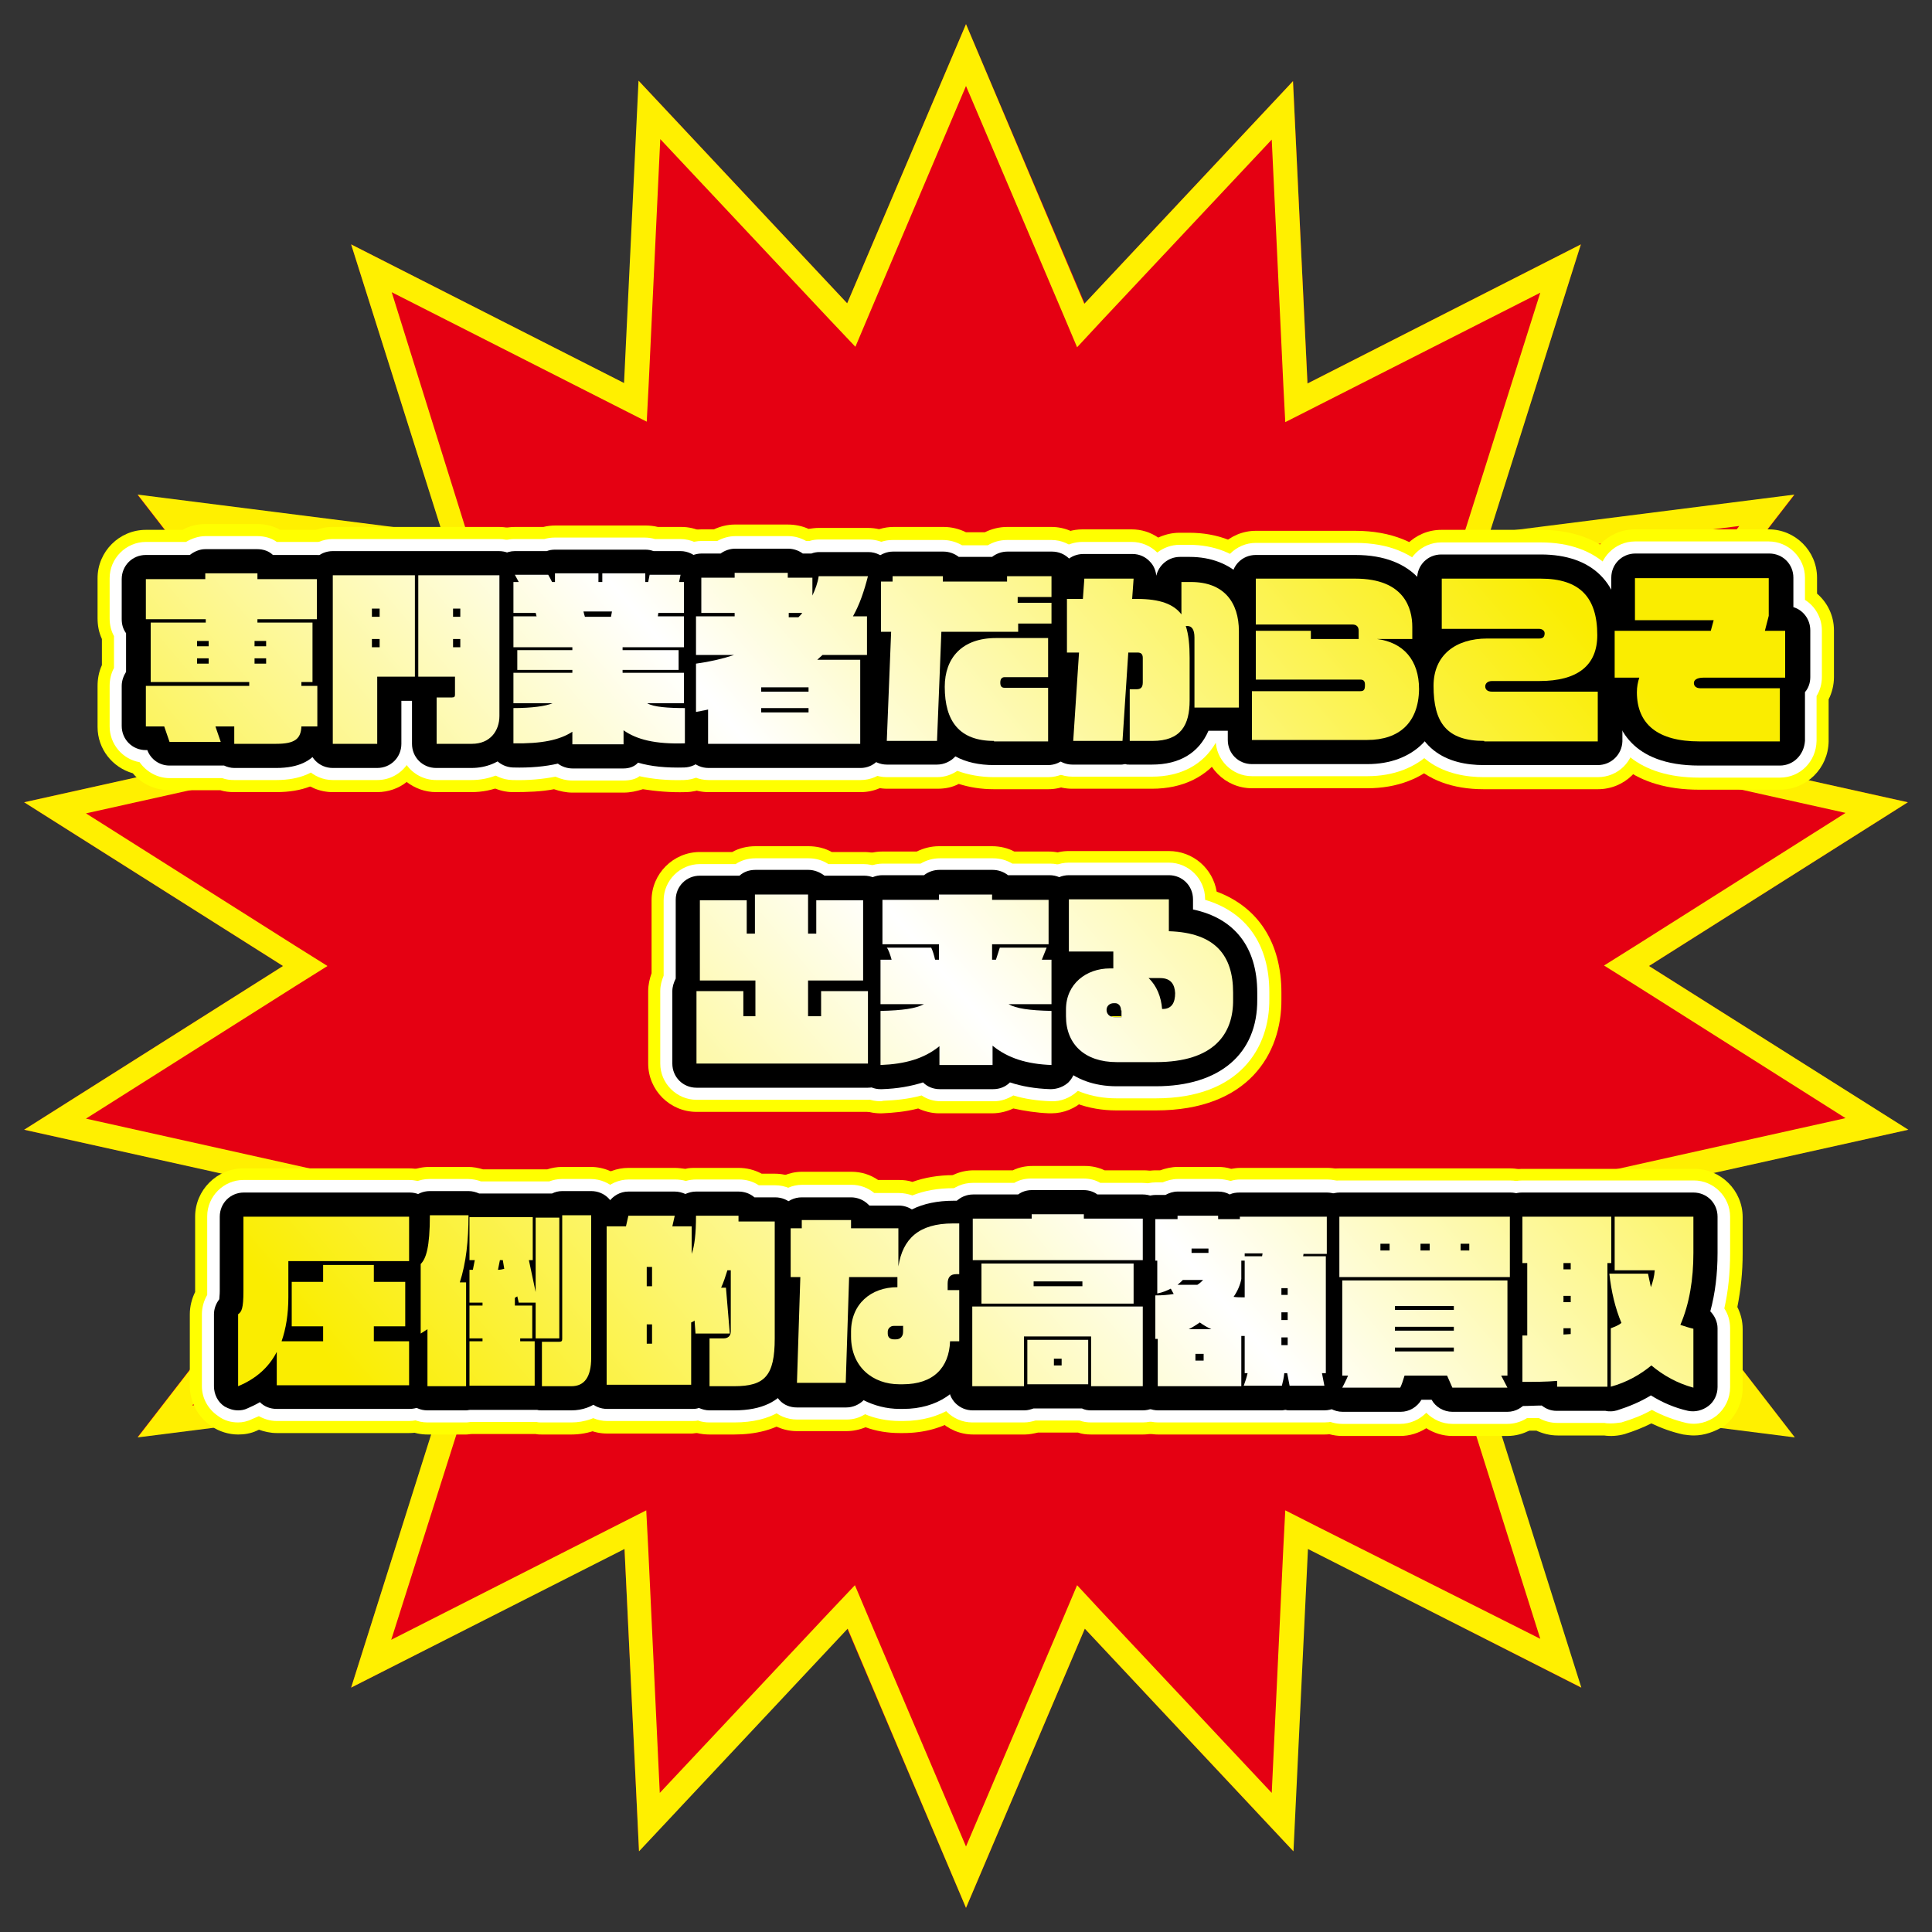 <?xml version="1.0" encoding="utf-8"?>
<!-- Generator: Adobe Illustrator 25.4.1, SVG Export Plug-In . SVG Version: 6.00 Build 0)  -->
<svg version="1.1" id="レイヤー_1" xmlns="http://www.w3.org/2000/svg" xmlns:xlink="http://www.w3.org/1999/xlink" x="0px"
	 y="0px" viewBox="0 0 400 400" style="enable-background:new 0 0 400 400;" xml:space="preserve">
<rect x="0" y="0" width="400" height="400" fill="#333333" stroke="none"/>
<style type="text/css">
	.st0{fill:#E50012;}
	.st1{fill:#FFF000;}
	.st2{fill:#FFFF00;}
	.st3{fill:#FFFFFF;}
	.st4{fill:url(#SVGID_1_);}
	.st5{fill:url(#SVGID_00000170250338188569987560000012533291624246216354_);}
	.st6{fill:url(#SVGID_00000054247330354575973160000002272467885017306544_);}
	.st7{fill:url(#SVGID_00000003072624070630220450000015837166789778462603_);}
	.st8{fill:url(#SVGID_00000088117261544629594560000000173879652688629942_);}
	.st9{fill:url(#SVGID_00000175280890121462799400000001189437941108044946_);}
	.st10{fill:url(#SVGID_00000168110614050592640060000005364732064461229241_);}
	.st11{fill:url(#SVGID_00000140721145154884042170000011934894102839960763_);}
	.st12{fill:url(#SVGID_00000000916003912719847980000018444622256150174886_);}
	.st13{fill:url(#SVGID_00000172410985199763520560000011196806718935664537_);}
	.st14{fill:url(#SVGID_00000119100444410260483060000005163998217583646627_);}
	.st15{fill:url(#SVGID_00000076577490577925037250000008068800949021578152_);}
	.st16{fill:url(#SVGID_00000042732766984165385430000016519069539418932647_);}
	.st17{fill:url(#SVGID_00000014606626323862477460000014166638761115884430_);}
	.st18{fill:url(#SVGID_00000129903062928967759540000004199230165085757071_);}
	.st19{fill:url(#SVGID_00000063610331604625623720000005085719996129894305_);}
	.st20{fill:url(#SVGID_00000030459589713029720340000000255226648643638446_);}
	.st21{fill:url(#SVGID_00000162318542972702414380000007443987003050136762_);}
	.st22{fill:url(#SVGID_00000183248788949365899410000013860237259724421806_);}
	.st23{fill:url(#SVGID_00000179632551741731585700000016882730241169643948_);}
</style>
<g>
	<polygon class="st0" points="200,5 224.6,62.8 267.7,16.8 270.7,79.4 327.3,50.6 308.3,110.5 371.5,102.5 332.9,152.4 395,166.1 
		341.4,200 395,233.9 332.9,247.6 371.5,297.5 308.3,289.5 327.3,349.4 270.7,320.6 267.7,383.2 224.6,337.2 200,395 175.4,337.2 
		132.3,383.2 129.3,320.6 72.7,349.4 91.7,289.5 28.5,297.5 67.1,247.6 5,233.9 58.6,200 5,166.1 67.1,152.4 28.5,102.5 91.7,110.5 
		72.7,50.6 129.3,79.4 132.3,16.8 175.4,62.8 	"/>
	<path class="st1" d="M200,17.8l20,47l3,7.1l5.2-5.6l35.1-37.4l2.4,50.8l0.4,7.7l6.9-3.5l45.9-23.3L303.6,109l-2.4,7.4l7.7-1
		l51.2-6.5l-31.2,40.3l-4.8,6.2l7.7,1.7l50.3,11.2l-43.3,27.4l-6.7,4.2l6.7,4.2l43.3,27.4l-50.3,11.2l-7.7,1.7l4.8,6.2l31.2,40.3
		l-51.2-6.5l-7.7-1l2.4,7.4l15.3,48.5L273,316.2l-6.9-3.5l-0.4,7.7l-2.4,50.8l-35.1-37.4l-5.2-5.6l-3,7.1l-20,47l-20-47l-3-7.1
		l-5.3,5.6l-35.1,37.4l-2.4-50.8l-0.4-7.7l-6.9,3.5l-45.9,23.3L96.4,291l2.4-7.4l-7.7,1L39.8,291l31.2-40.3l4.8-6.2l-7.7-1.7
		l-50.3-11.2l43.3-27.4l6.7-4.2l-6.7-4.2l-43.3-27.4l50.3-11.2l7.7-1.7l-4.8-6.2L39.8,109l51.2,6.5l7.7,1l-2.4-7.4L81.1,60.5
		L127,83.8l6.9,3.5l0.4-7.7l2.4-50.8l35.1,37.4l5.3,5.6l3-7.1L200,17.8 M200,5l-24.6,57.8l-43.2-46.1l-3,62.6L72.7,50.6l18.9,59.8
		l-63.1-8l38.6,49.9L5,166.1L58.6,200L5,233.9l62.1,13.8l-38.6,49.9l63.1-8l-18.9,59.8l56.6-28.7l3,62.6l43.2-46.1L200,395
		l24.6-57.8l43.2,46.1l3-62.6l56.6,28.7l-18.9-59.8l63.1,8l-38.6-49.9l62.1-13.8L341.4,200l53.6-33.9l-62.1-13.8l38.6-49.9l-63.1,8
		l18.9-59.8l-56.6,28.8l-3-62.6l-43.2,46.1L200,5L200,5z"/>
</g>
<g>
	<g>
		<path class="st2" d="M62.4,150.4c-0.1,2.6-1.4,3.6-5.2,3.6h-8.7v-3.6h-3.9l1.1,3.2H35.1l-1.1-3.2h-3.8V142h21.4v-0.8H31.2v-12.3
			h11.4v-0.7H30.2v-8.3h12.3v-1.2h10.8v1.2h12.3v8.3H53.3v0.7h11.4v12.3h-2.3v0.8h3.3v8.4H62.4z M43.2,132.7h-2.4v1.1h2.4V132.7z
			 M43.2,136.3h-2.4v1.1h2.4V136.3z M55.1,132.7h-2.4v1.1h2.4V132.7z M55.1,136.3h-2.4v1.1h2.4V136.3z"/>
		<path class="st2" d="M57.2,164h-8.7c-1,0-2-0.1-2.9-0.4H35.1c-3,0-5.8-1.3-7.6-3.5c-4.2-1.2-7.3-5-7.3-9.6V142
			c0-1.5,0.3-3,0.9-4.3v-5.4c-0.6-1.3-0.9-2.7-0.9-4.3v-8.3c0-5.5,4.5-10,10-10h7.6c1.4-0.8,3-1.2,4.7-1.2h10.8
			c1.7,0,3.3,0.4,4.7,1.2h7.6c5.5,0,10,4.5,10,10v8.3c0,1.5-0.3,3-0.9,4.3v5.4c0.6,1.3,0.9,2.7,0.9,4.3v8.4c0,4.5-3,8.3-7.1,9.6
			C66.3,162.3,62.8,164,57.2,164z"/>
	</g>
	<g>
		<path class="st2" d="M78.1,140.1V154h-9.2v-34.9h17v21H78.1z M78.6,126H77v1.7h1.6V126z M78.6,132.3H77v1.7h1.6V132.3z M97.7,154
			h-7.3v-9.6h3.2c0.5,0,0.6-0.2,0.6-0.6v-3.7h-7.6v-21h16.8v29.1C103.4,151.3,101.5,154,97.7,154z M95.3,126h-1.5v1.7h1.5V126z
			 M95.3,132.3h-1.5v1.7h1.5V132.3z"/>
		<path class="st2" d="M78.1,164h-9.2c-5.5,0-10-4.5-10-10v-34.9c0-5.5,4.5-10,10-10h17c0.1,0,0.2,0,0.3,0c0.1,0,0.2,0,0.3,0h16.8
			c5.5,0,10,4.5,10,10v29.1c0,9-6.8,15.8-15.7,15.8h-7.3c-2.3,0-4.4-0.8-6.1-2.1C82.6,163.2,80.4,164,78.1,164z"/>
	</g>
	<g>
		<path class="st2" d="M129.1,151.2v2.9h-10.6v-2.6c-2.6,1.7-6.3,2.5-12.2,2.4v-7.3c3.8,0,6.7-0.4,8.1-1h-8.1v-6.3h12.2v-0.6h-11.4
			v-4.1h11.4V134h-12.2v-6.4h4.8c-0.1-0.2-0.1-0.5-0.2-0.7h-4.6v-6.4h1.1c-0.3-0.5-0.5-1-0.8-1.5h6.9c0.3,0.5,0.5,0.9,0.8,1.5h0.6
			v-1.8h9v1.8h0.8v-1.8h8.9v1.8h0.6l0.3-1.5h6.4l-0.3,1.5h1v6.4h-5.3l-0.1,0.7h5.4v6.4h-12.7v0.6h11.6v4.1h-11.6v0.6h12.7v6.3H134
			c1.3,0.8,4.5,1,7.8,1v7.3C135.6,154.1,131.8,153.1,129.1,151.2z M120.8,126.6c0.1,0.4,0.2,0.8,0.3,1.1h5.4l0.2-1.1H120.8z"/>
		<path class="st2" d="M129.1,164.1h-10.6c-1.3,0-2.6-0.3-3.8-0.7c-2.6,0.5-5.4,0.6-8.6,0.6c-5.4-0.1-9.8-4.6-9.8-10v-7.3
			c0-0.2,0-0.3,0-0.5c0-0.2,0-0.3,0-0.5v-6.3c0-0.9,0.1-1.8,0.4-2.7c-0.2-0.9-0.4-1.8-0.4-2.7v-6.4c0-0.1,0-0.2,0-0.3
			c0-0.1,0-0.2,0-0.3v-6.4c0-1,0.1-1.9,0.4-2.8c0.2-1.2,0.5-2.4,1.1-3.4c1.7-3.3,5.1-5.3,8.8-5.3h5.9c0.8-0.2,1.6-0.3,2.5-0.3h9
			c0.1,0,0.3,0,0.4,0c0.1,0,0.3,0,0.4,0h8.9c0.8,0,1.7,0.1,2.5,0.3h4.9c3,0,5.8,1.4,7.7,3.7c0.7,0.8,1.2,1.7,1.6,2.7
			c0.9,1.5,1.4,3.2,1.4,5.1v6.4c0,0.1,0,0.2,0,0.3c0,0.1,0,0.2,0,0.3v6.4c0,0.9-0.1,1.8-0.4,2.7c0.2,0.9,0.4,1.8,0.4,2.7v6.3
			c0,0.2,0,0.3,0,0.5c0,0.2,0,0.3,0,0.5v7.3c0,5.5-4.4,9.9-9.8,10c-3.3,0.1-6.3-0.2-8.9-0.6C131.8,163.8,130.5,164.1,129.1,164.1z"
			/>
	</g>
	<g>
		<path class="st2" d="M176.6,127.6h2.9v8h-9.2c-0.3,0.3-0.7,0.6-1.1,1h8.9V154h-31.5v-7.1c-0.8,0.2-1.6,0.3-2.5,0.5v-10
			c2.9-0.4,5.5-1,7.9-1.8h-7.9v-8h8v-0.7h-6.9v-7.3h6.9v-1h11v1h5.1v3.7c0.6-1.3,1.1-2.6,1.3-4h10.2
			C178.9,122.4,178,125.1,176.6,127.6z M167.4,142.3h-9.8v0.9h9.8V142.3z M167.4,146.6h-9.8v0.9h9.8V146.6z M163.3,126.9v0.9h2
			c0.3-0.3,0.6-0.6,0.8-0.9H163.3z"/>
		<path class="st2" d="M178.2,164h-31.5c-5.5,0-10-4.5-10-10v-0.1c-1.6-1.8-2.5-4.1-2.5-6.6v-10c0-0.3,0-0.6,0-0.9
			c0-0.3,0-0.6,0-0.9v-8c0-1.7,0.4-3.3,1.1-4.6v-3.3c0-5.5,4.5-10,10-10h2.5c1.3-0.6,2.8-1,4.3-1h11c1.5,0,3,0.3,4.3,0.9
			c0.7-0.1,1.4-0.2,2.1-0.2h10.2c3.2,0,6.1,1.5,8,4s2.5,5.8,1.5,8.9c-0.2,0.6-0.4,1.2-0.6,1.8c0.4,1.1,0.6,2.3,0.6,3.6v8
			c0,1.8-0.5,3.5-1.3,5V154C188.2,159.5,183.7,164,178.2,164z"/>
	</g>
	<g>
		<path class="st2" d="M210.8,129.1v1.7h-15.9l-0.9,22.6h-10.4l0.9-22.6h-2.1v-10.4h2.4l0-1.1h10.4l0,1.1h13.3v-1.1h9.2v4.3h-7v1.2
			h7v4.3H210.8z M205.8,153.4c-7.1,0-10.2-4-10.2-11.2c0-6,3.6-10.1,10.6-10.1H217v8.1h-9c-0.6,0-0.9,0.4-0.9,1.1
			c0,0.7,0.2,1.1,0.9,1.1h9v11.1H205.8z"/>
		<path class="st2" d="M217,163.4h-11.2c-2.7,0-5.1-0.4-7.3-1.1c-1.3,0.7-2.8,1-4.4,1h-10.4c-2.7,0-5.3-1.1-7.2-3.1
			c-1.9-2-2.9-4.6-2.8-7.3l0.6-16.4c-1.1-1.6-1.8-3.6-1.8-5.8v-10.4c0-4.5,3-8.3,7.1-9.6c1.6-1,3.4-1.6,5.4-1.6h10.4
			c1.6,0,3.2,0.4,4.6,1.1h3.9c1.4-0.7,3-1.1,4.6-1.1h9.2c5.5,0,10,4.5,10,10v4.3c0,0.2,0,0.4,0,0.6c0,0.2,0,0.4,0,0.6v4.3
			c0,1.4-0.3,2.8-0.8,4v7.1c0,0.4,0,0.7-0.1,1.1c0,0.4,0.1,0.7,0.1,1.1v11.1C227,159,222.5,163.4,217,163.4z"/>
	</g>
	<g>
		<path class="st2" d="M247.3,146.4v-14.4c0-1.6-0.5-2.4-1.5-2.4h-0.3c0.6,1.8,0.8,4,0.8,6.6v8.8c0,5.1-1.8,8.4-7.7,8.4h-4.7v-10.7
			h1.4c0.8,0,1.3-0.3,1.3-1.4v-5.1c0-0.9-0.5-1.1-1.1-1.1h-1.9l-1.2,18.3h-10.2l1.2-18.3h-2.5v-11.1h3.3l0.3-4.2h10.2l-0.3,4.2h1
			c4.8,0,7.6,1.1,9.2,3.2v-6.7h2c6.8,0,9.9,4.2,9.9,10.2v15.8H247.3z"/>
		<path class="st2" d="M238.5,163.3h-4.7c-0.3,0-0.5,0-0.8,0c-0.3,0-0.5,0-0.8,0h-10.2c-2.8,0-5.4-1.1-7.3-3.2s-2.9-4.7-2.7-7.5
			l0.7-11.5c-1.3-1.7-2.1-3.8-2.1-6.2v-11.1c0-3.4,1.7-6.5,4.4-8.3c1.6-3.5,5.1-5.9,9.1-5.9h10.2c2,0,3.9,0.6,5.5,1.7
			c1.3-0.6,2.8-1,4.4-1h2c11.9,0,19.9,8.1,19.9,20.2v15.8c0,5.5-4.5,10-10,10H253C249.9,160.8,244.9,163.3,238.5,163.3z"/>
	</g>
	<g>
		<path class="st2" d="M283.1,153.2h-23.9v-10.1h22.4c0.8,0,1-0.3,1-1.3c0-0.7-0.2-1.1-1-1.1H260v-10.1h11.4v1.7h9.9v-1.7
			c0-0.8-0.4-1.3-1.3-1.3H260v-9.5h20.6c10.2,0,11.8,6.2,11.8,10v2.5h-7.3c5.4,0.7,8.7,4.3,8.7,10.4
			C293.7,149.6,289.7,153.2,283.1,153.2z"/>
		<path class="st2" d="M283.1,163.2h-23.9c-5.5,0-10-4.5-10-10v-10.1c0-1.4,0.3-2.7,0.8-3.8v-8.7c0-0.2,0-0.4,0-0.6
			c0-0.2,0-0.4,0-0.6v-9.5c0-5.5,4.5-10,10-10h20.6c15.1,0,21.8,10,21.8,20v2.5c0,0.7-0.1,1.4-0.2,2c1,2.5,1.5,5.4,1.5,8.5
			C303.7,155,295.5,163.2,283.1,163.2z"/>
	</g>
	<g>
		<path class="st2" d="M307.3,153.4c-7.8,0-10.5-3.8-10.5-11.4c0-6.4,4.6-9.8,11.1-9.8h10.8c0.7,0,1.1-0.3,1.1-1.1
			c0-0.5-0.5-0.9-1.1-0.9h-20.2v-10.4H319c8,0,11.7,3.8,11.7,11.7c0,6.3-4.1,9.5-12,9.5h-9.8c-1,0-1.4,0.6-1.4,1.1
			c0,0.6,0.4,1.1,1.4,1.1h21.9v10.3H307.3z"/>
		<path class="st2" d="M330.8,163.4h-23.6c-13,0-20.5-7.8-20.5-21.4c0-3.4,0.7-6.5,2.1-9.2c-0.2-0.8-0.4-1.7-0.4-2.7v-10.4
			c0-5.5,4.5-10,10-10H319c13.4,0,21.7,8.3,21.7,21.7c0,2.2-0.3,4.5-1.1,6.8c0.8,1.5,1.3,3.2,1.3,5v10.3
			C340.8,159,336.4,163.4,330.8,163.4z"/>
	</g>
	<g>
		<path class="st2" d="M352.7,140.3c-1.4,0-2,0.5-2,1.1c0,0.5,0.3,1.1,1.4,1.1h16.4v11h-16.7c-8.5,0-12.9-3.5-12.9-10.2
			c0-1.1,0.2-2.1,0.5-3h-5.1v-9.7h19.9l0.6-2.2h-16.3v-8.7h27.7v7.8l-0.8,3.1h4.2v9.7H352.7z"/>
		<path class="st2" d="M368.5,163.5h-16.7c-13.5,0-20.1-6.7-22.2-14.4c-3.2-1.7-5.4-5-5.4-8.9v-9.7c0-3.4,1.7-6.4,4.3-8.2v-2.7
			c0-5.5,4.5-10,10-10h27.7c5.5,0,10,4.5,10,10v3.3c2.1,1.8,3.5,4.5,3.5,7.6v9.7c0,1.6-0.4,3.2-1.1,4.6v8.7
			C378.5,159.1,374,163.5,368.5,163.5z"/>
	</g>
	<g>
		<path class="st2" d="M144.2,220.2v-15h9.7v5.2h2.5V203h-11.5v-16.6h9.7v6.9h1.7v-8.1h11v8.1h1.7v-6.9h9.7V203h-11.4v7.4h2.7v-5.2
			h9.7v15H144.2z"/>
		<path class="st2" d="M179.7,230.2h-35.5c-5.5,0-10-4.5-10-10v-15c0-1.3,0.3-2.6,0.7-3.7v-15.1c0-5.5,4.5-10,10-10h6.7
			c1.4-0.8,3.1-1.2,4.8-1.2h11c1.7,0,3.4,0.4,4.8,1.2h6.7c5.5,0,10,4.5,10,10V201c0.6,1.3,0.9,2.7,0.9,4.2v15
			C189.7,225.7,185.2,230.2,179.7,230.2z"/>
	</g>
	<g>
		<path class="st2" d="M205.5,216.5v4h-11v-3.9c-3.2,2.6-7.1,3.7-12.2,3.9v-11.2c4.6-0.1,7.3-0.5,9-1.4h-9v-9.2h2.3
			c-0.3-1.1-0.7-2.2-1-2.5h9.2c0.3,0.6,0.6,1.6,0.8,2.5h0.8v-3.2h-11.7v-9.2h11.7v-1.1h11v1.1h11.7v9.2h-11.7v3.2h0.8l0.8-2.5h9.7
			l-1,2.5h2v9.2h-8.9c1.6,0.9,4.3,1.3,8.9,1.4v11.2C212.6,220.3,208.7,219.1,205.5,216.5z"/>
		<path class="st2" d="M217.7,230.5c-0.2,0-0.3,0-0.5,0c-2.6-0.1-5.1-0.5-7.4-1c-1.3,0.6-2.8,1-4.4,1h-11c-1.5,0-3-0.4-4.3-1
			c-2.7,0.7-5.3,0.9-7.4,1c-2.7,0.1-5.4-0.9-7.4-2.8s-3.1-4.5-3.1-7.2v-11.2c0-0.2,0-0.5,0-0.7c0-0.2,0-0.5,0-0.7v-9.2
			c0-1,0.2-2.1,0.5-3c0-0.1,0-0.2,0-0.2v-9.2c0-5.5,4.5-10,10-10h7.1c1.4-0.7,3-1.1,4.6-1.1h11c1.7,0,3.3,0.4,4.6,1.1h7.1
			c5.5,0,10,4.5,10,10v9.2c0,0.1,0,0.2,0,0.2c0.3,0.9,0.5,2,0.5,3v9.2c0,0.2,0,0.5,0,0.7c0,0.2,0,0.5,0,0.7v11.2
			c0,2.7-1.1,5.3-3.1,7.2C222.7,229.5,220.2,230.5,217.7,230.5z"/>
	</g>
	<g>
		<path class="st2" d="M239.3,219.9h-8.1c-6.6,0-10.5-3.7-10.5-9.5V209c0-5.3,4.2-8.5,9.1-8.5h0.7V197h-9.2v-10.8h20.7v6.6
			c9.7,0.3,13.3,5.1,13.3,12.7v1.4C255.4,214,251.4,219.9,239.3,219.9z M232.1,209.2c0-1-0.6-1.5-1.2-1.5h-0.3
			c-0.9,0-1.5,0.6-1.5,1.4s0.6,1.5,1.7,1.5h1.4V209.2z M240.2,202.5h-2.4c1.7,1.6,2.6,3.9,2.8,6.4h0.1c1.9,0,2.6-1.3,2.6-3.3
			C243.2,203.9,242.5,202.5,240.2,202.5z"/>
		<path class="st2" d="M239.3,229.9h-8.1c-12.1,0-20.5-8-20.5-19.5V209c0-2.7,0.6-5.3,1.6-7.6c-0.6-1.3-1-2.8-1-4.4v-10.8
			c0-5.5,4.5-10,10-10h20.7c5,0,9.1,3.6,9.9,8.4c8.6,3.2,13.4,10.6,13.4,20.9v1.4C265.4,218.1,258.5,229.9,239.3,229.9z M235,209.9
			h2.7v-2.5c-0.9,0.9-1.9,1.6-3,2.1C234.8,209.7,234.9,209.8,235,209.9z"/>
	</g>
	<g>
		<path class="st2" d="M57.3,286.8v-6.9c-1.7,3.3-4.4,5.6-8,7.1v-14.9c0.7-0.5,1.1-1.1,1.1-4.8v-15.4h34.3v9.2h-25v7.5
			c0,3.5-0.5,6.5-1.4,9.1h8.6v-3.1h-6.5v-9.2h6.5v-3.5h10.5v3.5h6.5v9.2h-6.5v3.1h7.3v9.1H57.3z"/>
		<path class="st2" d="M49.3,297c-1.9,0-3.9-0.6-5.5-1.7c-2.8-1.9-4.5-5-4.5-8.3v-14.9c0-1.6,0.4-3.2,1.1-4.6c0-0.1,0-0.1,0-0.2
			v-15.4c0-5.5,4.5-10,10-10h34.3c5.5,0,10,4.5,10,10v9.2c0,1.4-0.3,2.7-0.8,3.9c0,0.1,0,0.2,0,0.3v8.4c0.5,1.2,0.8,2.5,0.8,3.9v9.1
			c0,5.5-4.5,10-10,10H57.3c-1.3,0-2.6-0.3-3.7-0.7c-0.1,0.1-0.3,0.1-0.4,0.2C51.9,296.8,50.6,297,49.3,297z"/>
	</g>
	<g>
		<path class="st2" d="M95.2,265.5h1.3V287h-8v-11.8c-0.5,0.3-0.9,0.6-1.4,0.9v-14.4c1.1-1.1,1.9-3.4,1.9-10.1h8
			C97,256.8,96.5,261.5,95.2,265.5z M110.9,277.1v-7.4h-3.5l-0.3-1.3c-0.2,0.1-0.3,0.2-0.5,0.3v1.6h3.6v6.8h-2.5v0.6h3v9.2H97.2
			v-9.2h2.7v-0.6h-2.7v-6.8h2.7v-0.6h-2.7v-6.8h0.7l0.4-2h-1.1v-8.9h13.1v8.9h-0.8l1.4,6.6v-15.4h4.9v25H110.9z M104.1,260.9h-0.6
			l-0.4,2c0.5,0,0.9-0.1,1.3-0.2L104.1,260.9z M118.3,287h-6.1v-9.2h3.6c0.5,0,0.6-0.2,0.6-0.6v-25.6h6v29.5
			C122.4,285.1,121,287,118.3,287z"/>
		<path class="st2" d="M118.3,297h-6.1c-0.4,0-0.8,0-1.3-0.1c-0.1,0-0.1,0-0.2,0h-13c-0.4,0-0.8,0.1-1.2,0.1h-8c-5.5,0-10-4.5-10-10
			v-5.7c-0.9-1.5-1.4-3.3-1.4-5.2v-14.4c0-2,0.6-3.9,1.6-5.5c0.1-0.7,0.2-2.1,0.2-4.6c0-5.5,4.5-10,10-10h8c1.1,0,2.1,0.2,3.1,0.5
			h10.2c0.1,0,0.2,0,0.3,0c0.1,0,0.2,0,0.3,0h2.5c0.9-0.3,2-0.5,3-0.5h6c5.5,0,10,4.5,10,10v29.5C132.4,292.1,125.3,297,118.3,297z
			 M80,254.6C80,254.6,80,254.6,80,254.6C80,254.6,80,254.6,80,254.6z"/>
	</g>
	<g>
		<path class="st2" d="M152,287h-5.1v-9.9h2.9c0.9,0,1.5-0.5,1.5-1.4V263h-0.7c-0.4,1.3-0.8,2.5-1.3,3.6h1l0.8,9.5h-7.1l-0.2-2.7
			c-0.2,0.2-0.5,0.3-0.7,0.4v12.9h-17.5v-32.8h4l0.5-2.2h9.6l-0.5,2.2h4v5.7c0.6-1.6,0.9-4.2,0.9-7.9h8.8l0,1.2l-0.1,0h7.6v24.2
			C160.4,284.9,158.3,287,152,287z M135,262.3h-1.1v4h1.1V262.3z M135,274.2h-1.1v4h1.1V274.2z"/>
		<path class="st2" d="M152,297h-5.1c-0.9,0-1.7-0.1-2.6-0.3c-0.4,0-0.7,0.1-1.1,0.1h-17.5c-5.5,0-10-4.5-10-10v-32.8
			c0-4.8,3.4-8.8,7.9-9.8c1.8-1.5,4.1-2.4,6.5-2.4h9.6c0.7,0,1.5,0.1,2.2,0.2c0.7-0.2,1.4-0.2,2.2-0.2h8.8c1.7,0,3.3,0.4,4.8,1.2
			h2.7c5.5,0,10,4.5,10,10v24.2C170.4,293.5,160.4,297,152,297z"/>
	</g>
	<g>
		<path class="st2" d="M196.7,277.7c-0.2,5.4-3.4,8.9-9.8,8.9h-0.7c-5.5,0-10-3.6-10-9.9v-1c0-5.7,4.1-9.2,9.6-9.2v-1
			c0-0.4,0-0.8,0-1.1h-10l-0.7,21.9H165l0.7-21.9h-2v-10.1h2.3l0-1.7h10.2l0,1.7h9.8v7.9c0.9-5.7,4.2-8.9,11.3-8.9h1.3v10.5h-0.6
			c-1.3,0-1.8,0.7-1.8,2v1.3h2.4v10.6H196.7z M187,274.5h-1.9c-0.8,0-1.3,0.6-1.3,1.2v0.4c0,0.8,0.5,1.2,1.3,1.2h0.4
			c0.9,0,1.5-0.6,1.5-1.7V274.5z"/>
		<path class="st2" d="M187,296.7h-0.7c-2.5,0-4.9-0.4-7.1-1.2c-1.2,0.5-2.6,0.8-4,0.8H165c-2.7,0-5.3-1.1-7.2-3
			c-1.9-1.9-2.9-4.6-2.8-7.3l0.5-15.8c-1.1-1.6-1.8-3.6-1.8-5.8v-10.1c0-3.9,2.2-7.3,5.5-8.9c1.8-1.7,4.2-2.8,6.9-2.8h10.2
			c2,0,3.9,0.6,5.5,1.7h4.3c1,0,1.9,0.1,2.8,0.4c2.5-0.9,5.4-1.4,8.5-1.4h1.3c5.5,0,10,4.5,10,10v10.5c0,0.6,0,1.1-0.1,1.7
			c0.1,0.5,0.1,1.1,0.1,1.7v10.6c0,3.1-1.4,5.8-3.5,7.6C202.3,292.3,195.7,296.7,187,296.7z"/>
	</g>
	<g>
		<path class="st2" d="M225.9,287v-10.3H212V287h-10.7v-16.5h35.3V287H225.9z M201.4,260.9v-8.6h12.2v-0.9h10.8v0.9h12.2v8.6H201.4z
			 M203.2,269.9v-8.3h31.5v8.3H203.2z M212.7,286.6v-9.2h12.6v9.2H212.7z M224.1,265.3h-10.1v1h10.1V265.3z M219.8,281.3h-1.6v1.4
			h1.6V281.3z"/>
		<path class="st2" d="M236.6,297h-10.7c-1,0-1.9-0.1-2.7-0.4h-8.3c-0.9,0.2-1.8,0.4-2.7,0.4h-10.7c-5.5,0-10-4.5-10-10v-16.5
			c0-1.8,0.5-3.4,1.3-4.9c-0.8-1.4-1.2-3-1.2-4.7v-8.6c0-5.5,4.5-10,10-10h8.1c1.2-0.6,2.6-0.9,4.1-0.9h10.8c1.5,0,2.8,0.3,4.1,0.9
			h8.1c5.5,0,10,4.5,10,10v8.6c0,1.7-0.4,3.4-1.2,4.8c0.8,1.4,1.2,3.1,1.2,4.8V287C246.6,292.5,242.1,297,236.6,297z"/>
	</g>
	<g>
		<path class="st2" d="M269.9,259.5l-0.1,0.6h4.7v24.2h-0.8l0.5,2.6H267l-0.5-2.6h-0.6c-0.1,1-0.3,1.8-0.5,2.6h-7.9
			c0.3-0.8,0.6-1.7,0.8-2.6h-0.6v-7.7c-0.2,0-0.5,0-0.7,0V287h-17.3v-9.8c-0.2,0-0.3,0-0.5,0v-9c1.4,0,2.7-0.1,3.8-0.3
			c-0.2-0.4-0.4-0.7-0.6-1.1c-0.8,0.4-1.7,0.8-2.8,1V261h-0.4v-8.6h4.6v-0.7h8.4v0.7h4.5v-0.5h18v7.7H269.9z M244.9,265
			c-0.3,0.3-0.7,0.7-1.1,1h4.1c0.5-0.3,0.8-0.6,1.2-1H244.9z M248.4,273.8c-0.7,0.5-1.5,1-2.3,1.4h4.7
			C249.9,274.8,249.1,274.3,248.4,273.8z M250.2,258.5h-3.5v0.9h3.5V258.5z M249.2,280.3h-1.7v1.4h1.7V280.3z M257.7,261H257v3.8
			c-0.2,1.1-0.7,2.4-1.6,3.7c0.7,0.1,1.4,0.1,2.3,0.1V261z M257.7,259.5v0.6h3.6l0.1-0.6H257.7z M266.6,266.7h-1.3v1.4h1.3V266.7z
			 M266.6,271.7h-1.3v1.6h1.3V271.7z M266.6,276.9h-1.3v1.6h1.3V276.9z"/>
		<path class="st2" d="M274.2,297H267c-0.3,0-0.5,0-0.8,0c-0.3,0-0.5,0-0.8,0h-7.9c-0.1,0-0.3,0-0.4,0h-17.3c-5.5,0-10-4.5-10-10
			v-6.8c-0.3-0.9-0.5-2-0.5-3v-9c0-1,0.1-2,0.4-2.9v-1.5c-0.3-0.9-0.4-1.9-0.4-2.9v-8.6c0-5.5,4.5-10,10-10h0.9
			c1.1-0.4,2.4-0.7,3.6-0.7h8.4c0.9,0,1.8,0.1,2.7,0.4c0.6-0.1,1.2-0.2,1.9-0.2h18c5.5,0,10,4.5,10,10v7.7c0,0.6-0.1,1.2-0.2,1.7
			v23.1c0,0.8-0.1,1.7-0.3,2.5c0,2.3-0.8,4.6-2.2,6.4C280.1,295.7,277.2,297,274.2,297z"/>
	</g>
	<g>
		<path class="st2" d="M277.3,264.4v-12.5h35.3v12.5H277.3z M310.8,284.8l1.3,2.5h-11.4l-1.1-2.5h-8.8c-0.3,1-0.6,1.9-0.9,2.5h-12
			c0.3-0.6,0.8-1.5,1.2-2.5h-1.2v-19.7h34.2v19.7H310.8z M287.7,257.5h-1.9v1.4h1.9V257.5z M301,270.4h-12.2v0.8H301V270.4z
			 M301,274.7h-12.2v0.8H301V274.7z M301,279h-12.2v0.8H301V279z M296,257.5h-1.9v1.4h1.9V257.5z M304.2,257.5h-1.8v1.4h1.8V257.5z"
			/>
		<path class="st2" d="M312.1,297.3h-11.4c-2,0-3.8-0.6-5.4-1.6c-1.6,1-3.4,1.6-5.4,1.6h-12c-3.6,0-6.8-1.9-8.6-5
			c-1.1-1.9-1.6-4.1-1.3-6.3c-0.1-0.4-0.1-0.8-0.1-1.3v-17c-0.4-1-0.6-2.2-0.6-3.3v-12.5c0-5.5,4.5-10,10-10h35.3
			c5.5,0,10,4.5,10,10v12.5c0,1.1-0.2,2.2-0.5,3.2v17.1c0,0.5,0,0.9-0.1,1.4c0.2,2.2-0.2,4.4-1.4,6.4
			C318.7,295.5,315.5,297.3,312.1,297.3z"/>
	</g>
	<g>
		<path class="st2" d="M332.8,261.5v25.6h-10.4v-1.2c-2.3,0.2-4.6,0.2-7.2,0.2v-9.6c0.4,0,0.7,0,1,0v-15h-1v-9.6h18.4v9.6H332.8z
			 M325.2,261.5h-1.5v1.3h1.5V261.5z M325.2,268.3h-1.5v1.3h1.5V268.3z M325.2,275h-1.5v1.3c0.5,0,1.1-0.1,1.5-0.1V275z
			 M341.9,282.7c-2.3,1.9-5.1,3.5-8.4,4.4V275c0.8-0.3,1.6-0.6,2.2-1.1c-1.3-3.1-2.1-6.5-2.5-10.2h8c0.2,1,0.4,1.9,0.6,2.8
			c0.4-1.1,0.7-2.2,0.8-3.5h-8.3v-11.1h16.3v7.5c0,5.4-0.8,10.5-2.7,14.9c0.9,0.3,1.8,0.6,2.7,0.8v12.2
			C347.3,286.4,344.4,284.8,341.9,282.7z"/>
		<path class="st2" d="M350.7,297.2c-0.7,0-1.5-0.1-2.2-0.2c-2.3-0.5-4.5-1.3-6.6-2.3c-1.8,0.9-3.6,1.6-5.5,2.2
			c-1.4,0.4-2.9,0.5-4.3,0.3h-9.6c-1.6,0-3.1-0.4-4.4-1c-0.9,0-1.8,0-2.8,0c-5.5,0-10-4.5-10-10v-9.6c0-1.6,0.4-3,1-4.3v-6.4
			c-0.6-1.3-1-2.7-1-4.3v-9.6c0-5.5,4.5-10,10-10h18.4c0.1,0,0.2,0,0.4,0c0.1,0,0.2,0,0.4,0h16.3c5.5,0,10,4.5,10,10v7.5
			c0,3.9-0.4,7.6-1.1,11.1c0.7,1.4,1.1,2.9,1.1,4.6v12.2c0,3-1.4,5.9-3.8,7.8C355.1,296.4,352.9,297.2,350.7,297.2z"/>
	</g>
</g>
<g>
	<g>
		<path class="st3" d="M62.4,150.4c-0.1,2.6-1.4,3.6-5.2,3.6h-8.7v-3.6h-3.9l1.1,3.2H35.1l-1.1-3.2h-3.8V142h21.4v-0.8H31.2v-12.3
			h11.4v-0.7H30.2v-8.3h12.3v-1.2h10.8v1.2h12.3v8.3H53.3v0.7h11.4v12.3h-2.3v0.8h3.3v8.4H62.4z M43.2,132.7h-2.4v1.1h2.4V132.7z
			 M43.2,136.3h-2.4v1.1h2.4V136.3z M55.1,132.7h-2.4v1.1h2.4V132.7z M55.1,136.3h-2.4v1.1h2.4V136.3z"/>
		<path class="st3" d="M57.2,161.5h-8.7c-0.9,0-1.7-0.1-2.5-0.4c-0.1,0-0.2,0-0.2,0H35.1c-2.5,0-4.8-1.3-6.2-3.3
			c-3.5-0.6-6.2-3.7-6.2-7.4V142c0-1.3,0.3-2.6,0.9-3.7v-6.6c-0.6-1.1-0.9-2.3-0.9-3.7v-8.3c0-4.1,3.4-7.5,7.5-7.5h8.3
			c1.2-0.7,2.6-1.2,4-1.2h10.8c1.5,0,2.9,0.4,4,1.2h8.3c4.1,0,7.5,3.4,7.5,7.5v8.3c0,1.3-0.3,2.6-0.9,3.7v6.6
			c0.6,1.1,0.9,2.3,0.9,3.7v8.4c0,3.6-2.5,6.6-5.9,7.3C65.4,159.8,62.3,161.5,57.2,161.5z"/>
	</g>
	<g>
		<path class="st3" d="M78.1,140.1V154h-9.2v-34.9h17v21H78.1z M78.6,126H77v1.7h1.6V126z M78.6,132.3H77v1.7h1.6V132.3z M97.7,154
			h-7.3v-9.6h3.2c0.5,0,0.6-0.2,0.6-0.6v-3.7h-7.6v-21h16.8v29.1C103.4,151.3,101.5,154,97.7,154z M95.3,126h-1.5v1.7h1.5V126z
			 M95.3,132.3h-1.5v1.7h1.5V132.3z"/>
		<path class="st3" d="M78.1,161.5h-9.2c-4.1,0-7.5-3.4-7.5-7.5v-34.9c0-4.1,3.4-7.5,7.5-7.5h17c0.1,0,0.2,0,0.3,0
			c0.1,0,0.2,0,0.3,0h16.8c4.1,0,7.5,3.4,7.5,7.5v29.1c0,7.6-5.7,13.3-13.2,13.3h-7.3c-2.5,0-4.7-1.2-6.1-3.1
			C82.9,160.2,80.7,161.5,78.1,161.5z"/>
	</g>
	<g>
		<path class="st3" d="M129.1,151.2v2.9h-10.6v-2.6c-2.6,1.7-6.3,2.5-12.2,2.4v-7.3c3.8,0,6.7-0.4,8.1-1h-8.1v-6.3h12.2v-0.6h-11.4
			v-4.1h11.4V134h-12.2v-6.4h4.8c-0.1-0.2-0.1-0.5-0.2-0.7h-4.6v-6.4h1.1c-0.3-0.5-0.5-1-0.8-1.5h6.9c0.3,0.5,0.5,0.9,0.8,1.5h0.6
			v-1.8h9v1.8h0.8v-1.8h8.9v1.8h0.6l0.3-1.5h6.4l-0.3,1.5h1v6.4h-5.3l-0.1,0.7h5.4v6.4h-12.7v0.6h11.6v4.1h-11.6v0.6h12.7v6.3H134
			c1.3,0.8,4.5,1,7.8,1v7.3C135.6,154.1,131.8,153.1,129.1,151.2z M120.8,126.6c0.1,0.4,0.2,0.8,0.3,1.1h5.4l0.2-1.1H120.8z"/>
		<path class="st3" d="M129.1,161.6h-10.6c-1.2,0-2.4-0.3-3.5-0.8c-2.6,0.5-5.5,0.8-8.9,0.7c-4.1-0.1-7.4-3.4-7.4-7.5v-7.3
			c0-0.2,0-0.3,0-0.5c0-0.2,0-0.3,0-0.5v-6.3c0-0.9,0.2-1.8,0.5-2.7c-0.3-0.8-0.5-1.7-0.5-2.7v-6.4c0-0.1,0-0.2,0-0.3
			c0-0.1,0-0.2,0-0.3v-6.4c0-0.7,0.1-1.4,0.3-2.1c0.1-1,0.4-2,0.9-3c1.3-2.4,3.9-3.9,6.6-3.9h6.2c0.7-0.2,1.4-0.3,2.1-0.3h9
			c0.1,0,0.3,0,0.4,0c0.1,0,0.3,0,0.4,0h8.9c0.7,0,1.4,0.1,2.1,0.3h5.2c2.3,0,4.4,1,5.8,2.8c0.5,0.7,1,1.4,1.2,2.2
			c0.7,1.2,1.2,2.5,1.2,4v6.4c0,0.1,0,0.2,0,0.3c0,0.1,0,0.2,0,0.3v6.4c0,0.9-0.2,1.8-0.5,2.7c0.3,0.8,0.5,1.7,0.5,2.7v6.3
			c0,0.2,0,0.3,0,0.5c0,0.2,0,0.3,0,0.5v7.3c0,4.1-3.3,7.4-7.4,7.5c-3.5,0.1-6.5-0.2-9.2-0.8C131.7,161.3,130.4,161.6,129.1,161.6z
			 M122.9,145.4c0.3,0.2,0.5,0.4,0.7,0.6c0.3-0.3,0.6-0.5,0.9-0.8c-0.2-0.2-0.5-0.4-0.7-0.6C123.6,144.9,123.3,145.2,122.9,145.4z"
			/>
	</g>
	<g>
		<path class="st3" d="M176.6,127.6h2.9v8h-9.2c-0.3,0.3-0.7,0.6-1.1,1h8.9V154h-31.5v-7.1c-0.8,0.2-1.6,0.3-2.5,0.5v-10
			c2.9-0.4,5.5-1,7.9-1.8h-7.9v-8h8v-0.7h-6.9v-7.3h6.9v-1h11v1h5.1v3.7c0.6-1.3,1.1-2.6,1.3-4h10.2
			C178.9,122.4,178,125.1,176.6,127.6z M167.4,142.3h-9.8v0.9h9.8V142.3z M167.4,146.6h-9.8v0.9h9.8V146.6z M163.3,126.9v0.9h2
			c0.3-0.3,0.6-0.6,0.8-0.9H163.3z"/>
		<path class="st3" d="M178.2,161.5h-31.5c-4.1,0-7.5-3.4-7.5-7.5v-1.1c-1.6-1.4-2.5-3.4-2.5-5.6v-10c0-0.3,0-0.6,0.1-0.9
			c0-0.3-0.1-0.6-0.1-0.9v-8c0-1.5,0.4-2.8,1.1-4v-4c0-4.1,3.4-7.5,7.5-7.5h3.2c1.1-0.6,2.4-1,3.7-1h11c1.4,0,2.6,0.4,3.7,1h0.7
			c0.6-0.2,1.3-0.3,2-0.3h10.2c2.4,0,4.6,1.1,6,3s1.8,4.4,1.2,6.6c-0.3,0.9-0.5,1.8-0.8,2.6c0.5,1,0.8,2.2,0.8,3.4v8
			c0,1.6-0.5,3.1-1.3,4.3V154C185.7,158.1,182.3,161.5,178.2,161.5z M159.7,134.8h0.8c-0.3-0.1-0.6-0.3-0.9-0.4c0,0,0,0,0,0.1
			C159.6,134.6,159.6,134.7,159.7,134.8z"/>
	</g>
	<g>
		<path class="st3" d="M210.8,129.1v1.7h-15.9l-0.9,22.6h-10.4l0.9-22.6h-2.1v-10.4h2.4l0-1.1h10.4l0,1.1h13.3v-1.1h9.2v4.3h-7v1.2
			h7v4.3H210.8z M205.8,153.4c-7.1,0-10.2-4-10.2-11.2c0-6,3.6-10.1,10.6-10.1H217v8.1h-9c-0.6,0-0.9,0.4-0.9,1.1
			c0,0.7,0.2,1.1,0.9,1.1h9v11.1H205.8z"/>
		<path class="st3" d="M217,160.9h-11.2c-2.8,0-5.4-0.5-7.6-1.3c-1.2,0.8-2.6,1.3-4.2,1.3h-10.4c-2,0-4-0.8-5.4-2.3
			c-1.4-1.5-2.2-3.5-2.1-5.5l0.7-17.3c-1.2-1.3-1.9-3-1.9-4.9v-10.4c0-3.5,2.4-6.4,5.6-7.3c1.2-0.9,2.7-1.4,4.3-1.4h10.4
			c1.4,0,2.8,0.4,4,1.1h5.3c1.2-0.7,2.5-1.1,4-1.1h9.2c4.1,0,7.5,3.4,7.5,7.5v4.3c0,0.2,0,0.4,0,0.6c0,0.2,0,0.4,0,0.6v4.3
			c0,1.2-0.3,2.4-0.8,3.4v7.6c0,0.4,0,0.7-0.1,1.1c0.1,0.4,0.1,0.7,0.1,1.1v11.1C224.5,157.6,221.1,160.9,217,160.9z"/>
	</g>
	<g>
		<path class="st3" d="M247.3,146.4v-14.4c0-1.6-0.5-2.4-1.5-2.4h-0.3c0.6,1.8,0.8,4,0.8,6.6v8.8c0,5.1-1.8,8.4-7.7,8.4h-4.7v-10.7
			h1.4c0.8,0,1.3-0.3,1.3-1.4v-5.1c0-0.9-0.5-1.1-1.1-1.1h-1.9l-1.2,18.3h-10.2l1.2-18.3h-2.5v-11.1h3.3l0.3-4.2h10.2l-0.3,4.2h1
			c4.8,0,7.6,1.1,9.2,3.2v-6.7h2c6.8,0,9.9,4.2,9.9,10.2v15.8H247.3z"/>
		<path class="st3" d="M238.5,160.8h-4.7c-0.3,0-0.5,0-0.8,0c-0.3,0-0.5,0-0.8,0h-10.2c-2.1,0-4.1-0.9-5.5-2.4
			c-1.4-1.5-2.1-3.5-2-5.6l0.8-12.5c-1.4-1.4-2.2-3.2-2.2-5.3v-11.1c0-2.8,1.6-5.3,3.9-6.6c1-3,3.8-5.1,7.1-5.1h10.2
			c2,0,3.9,0.8,5.3,2.2c1.3-1,2.9-1.6,4.6-1.6h2c10.4,0,17.4,7.1,17.4,17.7v15.8c0,4.1-3.4,7.5-7.5,7.5h-4.4
			C249.1,158.3,244.5,160.8,238.5,160.8z"/>
	</g>
	<g>
		<path class="st3" d="M283.1,153.2h-23.9v-10.1h22.4c0.8,0,1-0.3,1-1.3c0-0.7-0.2-1.1-1-1.1H260v-10.1h11.4v1.7h9.9v-1.7
			c0-0.8-0.4-1.3-1.3-1.3H260v-9.5h20.6c10.2,0,11.8,6.2,11.8,10v2.5h-7.3c5.4,0.7,8.7,4.3,8.7,10.4
			C293.7,149.6,289.7,153.2,283.1,153.2z"/>
		<path class="st3" d="M283.1,160.7h-23.9c-4.1,0-7.5-3.4-7.5-7.5v-10.1c0-1.2,0.3-2.3,0.8-3.3v-9.2c0-0.2,0-0.4,0-0.6
			c0-0.2,0-0.4,0-0.6v-9.5c0-4.1,3.4-7.5,7.5-7.5h20.6c14.3,0,19.3,9.4,19.3,17.5v2.5c0,0.8-0.1,1.5-0.3,2.2
			c1.1,2.4,1.6,5.2,1.6,8.3C301.2,153.5,294,160.7,283.1,160.7z"/>
	</g>
	<g>
		<path class="st3" d="M307.3,153.4c-7.8,0-10.5-3.8-10.5-11.4c0-6.4,4.6-9.8,11.1-9.8h10.8c0.7,0,1.1-0.3,1.1-1.1
			c0-0.5-0.5-0.9-1.1-0.9h-20.2v-10.4H319c8,0,11.7,3.8,11.7,11.7c0,6.3-4.1,9.5-12,9.5h-9.8c-1,0-1.4,0.6-1.4,1.1
			c0,0.6,0.4,1.1,1.4,1.1h21.9v10.3H307.3z"/>
		<path class="st3" d="M330.8,160.9h-23.6c-6.7,0-18-2.5-18-18.9c0-3.3,0.8-6.3,2.3-8.9c-0.4-0.9-0.6-1.9-0.6-2.9v-10.4
			c0-4.1,3.4-7.5,7.5-7.5H319c12,0,19.2,7.2,19.2,19.2c0,2.4-0.4,4.8-1.4,7.1c1,1.3,1.6,2.9,1.6,4.6v10.3
			C338.3,157.6,335,160.9,330.8,160.9z"/>
	</g>
	<g>
		<path class="st3" d="M352.7,140.3c-1.4,0-2,0.5-2,1.1c0,0.5,0.3,1.1,1.4,1.1h16.4v11h-16.7c-8.5,0-12.9-3.5-12.9-10.2
			c0-1.1,0.2-2.1,0.5-3h-5.1v-9.7h19.9l0.6-2.2h-16.3v-8.7h27.7v7.8l-0.8,3.1h4.2v9.7H352.7z"/>
		<path class="st3" d="M368.5,161h-16.7c-12.7,0-18.5-6.5-20-13.7c-2.9-1-5.1-3.8-5.1-7.1v-9.7c0-3,1.7-5.6,4.3-6.8v-4.1
			c0-4.1,3.4-7.5,7.5-7.5h27.7c4.1,0,7.5,3.4,7.5,7.5v4.6c2.1,1.3,3.5,3.7,3.5,6.3v9.7c0,1.4-0.4,2.8-1.1,3.9v9.3
			C376,157.7,372.7,161,368.5,161z"/>
	</g>
	<g>
		<path class="st3" d="M144.2,220.2v-15h9.7v5.2h2.5V203h-11.5v-16.6h9.7v6.9h1.7v-8.1h11v8.1h1.7v-6.9h9.7V203h-11.4v7.4h2.7v-5.2
			h9.7v15H144.2z"/>
		<path class="st3" d="M179.7,227.7h-35.5c-4.1,0-7.5-3.4-7.5-7.5v-15c0-1.2,0.3-2.2,0.7-3.2v-15.6c0-4.1,3.4-7.5,7.5-7.5h7.4
			c1.2-0.8,2.6-1.2,4.1-1.2h11c1.5,0,2.9,0.4,4.1,1.2h7.3c4.1,0,7.5,3.4,7.5,7.5v15.3c0.6,1.1,0.9,2.3,0.9,3.6v15
			C187.2,224.3,183.8,227.7,179.7,227.7z"/>
	</g>
	<g>
		<path class="st3" d="M205.5,216.5v4h-11v-3.9c-3.2,2.6-7.1,3.7-12.2,3.9v-11.2c4.6-0.1,7.3-0.5,9-1.4h-9v-9.2h2.3
			c-0.3-1.1-0.7-2.2-1-2.5h9.2c0.3,0.6,0.6,1.6,0.8,2.5h0.8v-3.2h-11.7v-9.2h11.7v-1.1h11v1.1h11.7v9.2h-11.7v3.2h0.8l0.8-2.5h9.7
			l-1,2.5h2v9.2h-8.9c1.6,0.9,4.3,1.3,8.9,1.4v11.2C212.6,220.3,208.7,219.1,205.5,216.5z"/>
		<path class="st3" d="M182.3,228c-1.9,0-3.8-0.7-5.2-2.1c-1.5-1.4-2.3-3.4-2.3-5.4v-11.2c0-0.2,0-0.5,0-0.7c0-0.2,0-0.5,0-0.7v-9.2
			c0-0.9,0.2-1.8,0.5-2.6c0-0.2,0-0.4,0-0.6v-9.2c0-4.1,3.4-7.5,7.5-7.5h7.8c1.2-0.7,2.5-1.1,4-1.1h11c1.5,0,2.8,0.4,4,1.1h7.8
			c4.1,0,7.5,3.4,7.5,7.5v9.2c0,0.2,0,0.4,0,0.6c0.3,0.8,0.5,1.7,0.5,2.6v9.2c0,0.2,0,0.5,0,0.7c0,0.2,0,0.5,0,0.7v11.2
			c0,2-0.8,4-2.3,5.4c-1.5,1.4-3.5,2.2-5.5,2.1c-2.9-0.1-5.5-0.5-7.8-1.2c-1.2,0.7-2.5,1.2-4,1.2h-11c-1.5,0-2.8-0.4-4-1.2
			c-2.9,0.8-5.6,1-7.9,1.1C182.5,228,182.4,228,182.3,228z M198.4,210.2c0.6,0.4,1.1,0.8,1.6,1.3c0.5-0.5,1-1,1.7-1.4
			c-0.4-1.3-0.4-2.8-0.1-4.2c0.1-0.2,0.1-0.4,0.2-0.7c-0.7-0.4-1.3-0.9-1.8-1.4c-0.5,0.5-1.1,1-1.7,1.4c0.1,0.3,0.2,0.5,0.3,0.8
			C198.8,207.4,198.8,208.9,198.4,210.2z"/>
	</g>
	<g>
		<path class="st3" d="M239.3,219.9h-8.1c-6.6,0-10.5-3.7-10.5-9.5V209c0-5.3,4.2-8.5,9.1-8.5h0.7V197h-9.2v-10.8h20.7v6.6
			c9.7,0.3,13.3,5.1,13.3,12.7v1.4C255.4,214,251.4,219.9,239.3,219.9z M232.1,209.2c0-1-0.6-1.5-1.2-1.5h-0.3
			c-0.9,0-1.5,0.6-1.5,1.4s0.6,1.5,1.7,1.5h1.4V209.2z M240.2,202.5h-2.4c1.7,1.6,2.6,3.9,2.8,6.4h0.1c1.9,0,2.6-1.3,2.6-3.3
			C243.2,203.9,242.5,202.5,240.2,202.5z"/>
		<path class="st3" d="M239.3,227.4h-8.1c-10.6,0-18-7-18-17V209c0-2.8,0.7-5.5,1.9-7.8c-0.8-1.2-1.3-2.7-1.3-4.3v-10.8
			c0-4.1,3.4-7.5,7.5-7.5h20.7c4.1,0,7.5,3.4,7.5,7.5v0.2c8.5,2.5,13.3,9.2,13.3,19.1v1.4C262.9,216.9,256.7,227.4,239.3,227.4z
			 M228.2,210.5c0,1,0.1,1.9,3,1.9h2.7c-0.5-0.9-0.8-1.9-0.9-3c-0.1-0.9-0.4-1.4-0.5-1.6c-0.1-0.1-0.1-0.1-0.2-0.2
			c-0.1,0-0.1,0-0.2,0v2.8H228.2z M235.8,206.1c0.1,0.6,0.3,1.1,0.7,1.7C236.3,207.1,236.1,206.6,235.8,206.1z M237.5,203.3
			c0.1,0.1,0.2,0.2,0.2,0.3v-0.9C237.7,202.8,237.6,203.1,237.5,203.3z M237.8,202.4C237.8,202.4,237.8,202.4,237.8,202.4l0.1-0.1
			C237.9,202.3,237.8,202.3,237.8,202.4z"/>
	</g>
	<g>
		<path class="st3" d="M57.3,286.8v-6.9c-1.7,3.3-4.4,5.6-8,7.1v-14.9c0.7-0.5,1.1-1.1,1.1-4.8v-15.4h34.3v9.2h-25v7.5
			c0,3.5-0.5,6.5-1.4,9.1h8.6v-3.1h-6.5v-9.2h6.5v-3.5h10.5v3.5h6.5v9.2h-6.5v3.1h7.3v9.1H57.3z"/>
		<path class="st3" d="M49.3,294.5c-1.5,0-2.9-0.4-4.1-1.3c-2.1-1.4-3.4-3.7-3.4-6.2v-14.9c0-1.4,0.4-2.8,1.1-4c0-0.2,0-0.5,0-0.9
			v-15.4c0-4.1,3.4-7.5,7.5-7.5h34.3c4.1,0,7.5,3.4,7.5,7.5v9.2c0,1.2-0.3,2.4-0.8,3.4c0,0.3,0,0.5,0,0.8v9c0.5,1,0.8,2.2,0.8,3.4
			v9.1c0,4.1-3.4,7.5-7.5,7.5H57.3c-1.4,0-2.6-0.4-3.7-1c-0.5,0.2-0.9,0.4-1.4,0.6C51.2,294.3,50.2,294.5,49.3,294.5z"/>
	</g>
	<g>
		<path class="st3" d="M95.2,265.5h1.3V287h-8v-11.8c-0.5,0.3-0.9,0.6-1.4,0.9v-14.4c1.1-1.1,1.9-3.4,1.9-10.1h8
			C97,256.8,96.5,261.5,95.2,265.5z M110.9,277.1v-7.4h-3.5l-0.3-1.3c-0.2,0.1-0.3,0.2-0.5,0.3v1.6h3.6v6.8h-2.5v0.6h3v9.2H97.2
			v-9.2h2.7v-0.6h-2.7v-6.8h2.7v-0.6h-2.7v-6.8h0.7l0.4-2h-1.1v-8.9h13.1v8.9h-0.8l1.4,6.6v-15.4h4.9v25H110.9z M104.1,260.9h-0.6
			l-0.4,2c0.5,0,0.9-0.1,1.3-0.2L104.1,260.9z M118.3,287h-6.1v-9.2h3.6c0.5,0,0.6-0.2,0.6-0.6v-25.6h6v29.5
			C122.4,285.1,121,287,118.3,287z"/>
		<path class="st3" d="M118.3,294.5h-6.1c-0.4,0-0.8,0-1.1-0.1c-0.1,0-0.2,0-0.3,0H97.6c-0.4,0-0.7,0.1-1.1,0.1h-8
			c-4.1,0-7.5-3.4-7.5-7.5v-6.5c-0.9-1.3-1.4-2.8-1.4-4.4v-14.4c0-1.6,0.5-3.2,1.5-4.5c0.1-0.6,0.3-2.2,0.3-5.6
			c0-4.1,3.4-7.5,7.5-7.5h8c0.9,0,1.9,0.2,2.7,0.5h10.6c0.1,0,0.2,0,0.3,0c0.1,0,0.2,0,0.3,0h2.9c0.8-0.3,1.7-0.5,2.6-0.5h6
			c4.1,0,7.5,3.4,7.5,7.5v29.5C129.9,291,123.6,294.5,118.3,294.5z M81,257.5L81,257.5L81,257.5z M81.8,256.4
			C81.8,256.4,81.8,256.4,81.8,256.4C81.8,256.4,81.8,256.4,81.8,256.4z"/>
	</g>
	<g>
		<path class="st3" d="M152,287h-5.1v-9.9h2.9c0.9,0,1.5-0.5,1.5-1.4V263h-0.7c-0.4,1.3-0.8,2.5-1.3,3.6h1l0.8,9.5h-7.1l-0.2-2.7
			c-0.2,0.2-0.5,0.3-0.7,0.4v12.9h-17.5v-32.8h4l0.5-2.2h9.6l-0.5,2.2h4v5.7c0.6-1.6,0.9-4.2,0.9-7.9h8.8l0,1.2l-0.1,0h7.6v24.2
			C160.4,284.9,158.3,287,152,287z M135,262.3h-1.1v4h1.1V262.3z M135,274.2h-1.1v4h1.1V274.2z"/>
		<path class="st3" d="M152,294.5h-5.1c-0.8,0-1.6-0.1-2.4-0.4c-0.4,0.1-0.9,0.1-1.3,0.1h-17.5c-4.1,0-7.5-3.4-7.5-7.5v-32.8
			c0-3.8,2.9-7,6.6-7.4c1.4-1.4,3.3-2.3,5.4-2.3h9.6c0.7,0,1.5,0.1,2.2,0.3c0.7-0.2,1.4-0.3,2.2-0.3h8.8c1.5,0,2.9,0.4,4.1,1.2h3.4
			c4.1,0,7.5,3.4,7.5,7.5v24.2C167.9,281.4,167.9,294.5,152,294.5z"/>
	</g>
	<g>
		<path class="st3" d="M196.7,277.7c-0.2,5.4-3.4,8.9-9.8,8.9h-0.7c-5.5,0-10-3.6-10-9.9v-1c0-5.7,4.1-9.2,9.6-9.2v-1
			c0-0.4,0-0.8,0-1.1h-10l-0.7,21.9H165l0.7-21.9h-2v-10.1h2.3l0-1.7h10.2l0,1.7h9.8v7.9c0.9-5.7,4.2-8.9,11.3-8.9h1.3v10.5h-0.6
			c-1.3,0-1.8,0.7-1.8,2v1.3h2.4v10.6H196.7z M187,274.5h-1.9c-0.8,0-1.3,0.6-1.3,1.2v0.4c0,0.8,0.5,1.2,1.3,1.2h0.4
			c0.9,0,1.5-0.6,1.5-1.7V274.5z"/>
		<path class="st3" d="M187,294.2h-0.7c-2.6,0-5.1-0.5-7.2-1.4c-1.1,0.7-2.4,1.1-3.8,1.1H165c-2,0-4-0.8-5.4-2.3
			c-1.4-1.5-2.2-3.4-2.1-5.5l0.6-16.7c-1.2-1.3-1.8-3-1.8-4.9v-10.1c0-3,1.8-5.7,4.4-6.8c1.4-1.4,3.3-2.3,5.4-2.3h10.2
			c1.7,0,3.4,0.6,4.7,1.7h5.1c1,0,1.9,0.2,2.8,0.5c2.5-1,5.3-1.5,8.5-1.5h1.3c4.1,0,7.5,3.4,7.5,7.5v10.5c0,0.6-0.1,1.1-0.2,1.7
			c0.1,0.5,0.2,1.1,0.2,1.7v10.6c0,2.5-1.2,4.7-3.1,6.1C200.8,290.2,194.9,294.2,187,294.2z M184.1,274.5h2.9v4.6
			c1.3,0,1.9-0.3,2-0.3c0.1-0.1,0.2-0.5,0.3-1.3c0.1-1.6,0.6-3,1.5-4.2c-0.1-0.2-0.3-0.5-0.4-0.7c-1.2,0.9-2.7,1.4-4.3,1.4
			C184.9,274,184.4,274.2,184.1,274.5z"/>
	</g>
	<g>
		<path class="st3" d="M225.9,287v-10.3H212V287h-10.7v-16.5h35.3V287H225.9z M201.4,260.9v-8.6h12.2v-0.9h10.8v0.9h12.2v8.6H201.4z
			 M203.2,269.9v-8.3h31.5v8.3H203.2z M212.7,286.6v-9.2h12.6v9.2H212.7z M224.1,265.3h-10.1v1h10.1V265.3z M219.8,281.3h-1.6v1.4
			h1.6V281.3z"/>
		<path class="st3" d="M236.6,294.5h-10.7c-0.8,0-1.6-0.1-2.4-0.4h-9.1c-0.7,0.2-1.5,0.4-2.4,0.4h-10.7c-4.1,0-7.5-3.4-7.5-7.5
			v-16.5c0-1.8,0.7-3.5,1.8-4.8c-1.1-1.3-1.7-2.9-1.7-4.7v-8.6c0-4.1,3.4-7.5,7.5-7.5h8.6c1-0.6,2.2-0.9,3.5-0.9h10.8
			c1.3,0,2.5,0.3,3.5,0.9h8.7c4.1,0,7.5,3.4,7.5,7.5v8.6c0,1.8-0.6,3.5-1.7,4.8c1.1,1.3,1.7,3,1.7,4.8V287
			C244.1,291.1,240.7,294.5,236.6,294.5z"/>
	</g>
	<g>
		<path class="st3" d="M269.9,259.5l-0.1,0.6h4.7v24.2h-0.8l0.5,2.6H267l-0.5-2.6h-0.6c-0.1,1-0.3,1.8-0.5,2.6h-7.9
			c0.3-0.8,0.6-1.7,0.8-2.6h-0.6v-7.7c-0.2,0-0.5,0-0.7,0V287h-17.3v-9.8c-0.2,0-0.3,0-0.5,0v-9c1.4,0,2.7-0.1,3.8-0.3
			c-0.2-0.4-0.4-0.7-0.6-1.1c-0.8,0.4-1.7,0.8-2.8,1V261h-0.4v-8.6h4.6v-0.7h8.4v0.7h4.5v-0.5h18v7.7H269.9z M244.9,265
			c-0.3,0.3-0.7,0.7-1.1,1h4.1c0.5-0.3,0.8-0.6,1.2-1H244.9z M248.4,273.8c-0.7,0.5-1.5,1-2.3,1.4h4.7
			C249.9,274.8,249.1,274.3,248.4,273.8z M250.2,258.5h-3.5v0.9h3.5V258.5z M249.2,280.3h-1.7v1.4h1.7V280.3z M257.7,261H257v3.8
			c-0.2,1.1-0.7,2.4-1.6,3.7c0.7,0.1,1.4,0.1,2.3,0.1V261z M257.7,259.5v0.6h3.6l0.1-0.6H257.7z M266.6,266.7h-1.3v1.4h1.3V266.7z
			 M266.6,271.7h-1.3v1.6h1.3V271.7z M266.6,276.9h-1.3v1.6h1.3V276.9z"/>
		<path class="st3" d="M274.2,294.5H267c-0.3,0-0.5,0-0.8,0c-0.3,0-0.5,0-0.8,0h-7.9c-0.1,0-0.1,0-0.2,0c-0.1,0-0.1,0-0.2,0h-17.3
			c-4.1,0-7.5-3.4-7.5-7.5v-7.2c-0.3-0.8-0.5-1.7-0.5-2.6v-9c0-0.9,0.1-1.7,0.4-2.5v-2.3c-0.3-0.8-0.4-1.6-0.4-2.5v-8.6
			c0-4.1,3.4-7.5,7.5-7.5h1.4c1-0.4,2-0.7,3.1-0.7h8.4c0.9,0,1.8,0.2,2.6,0.4c0.6-0.2,1.3-0.3,2-0.3h18c4.1,0,7.5,3.4,7.5,7.5v7.7
			c0,0.5-0.1,1-0.2,1.5v23.4c0,0.8-0.1,1.5-0.3,2.2c0.1,1.9-0.5,3.7-1.7,5.2C278.6,293.5,276.5,294.5,274.2,294.5z"/>
	</g>
	<g>
		<path class="st3" d="M277.3,264.4v-12.5h35.3v12.5H277.3z M310.8,284.8l1.3,2.5h-11.4l-1.1-2.5h-8.8c-0.3,1-0.6,1.9-0.9,2.5h-12
			c0.3-0.6,0.8-1.5,1.2-2.5h-1.2v-19.7h34.2v19.7H310.8z M287.7,257.5h-1.9v1.4h1.9V257.5z M301,270.4h-12.2v0.8H301V270.4z
			 M301,274.7h-12.2v0.8H301V274.7z M301,279h-12.2v0.8H301V279z M296,257.5h-1.9v1.4h1.9V257.5z M304.2,257.5h-1.8v1.4h1.8V257.5z"
			/>
		<path class="st3" d="M312.1,294.8h-11.4c-2.1,0-4-0.9-5.4-2.3c-1.4,1.4-3.3,2.3-5.4,2.3h-12c-2.7,0-5.1-1.4-6.5-3.7
			c-0.9-1.5-1.2-3.3-0.9-5c-0.1-0.4-0.1-0.8-0.1-1.3v-17.5c-0.4-0.9-0.6-1.9-0.6-2.9v-12.5c0-4.1,3.4-7.5,7.5-7.5h35.3
			c4.1,0,7.5,3.4,7.5,7.5v12.5c0,1-0.2,1.9-0.5,2.8v17.6c0,0.5,0,0.9-0.1,1.4c0.3,1.7-0.1,3.5-1,5.1
			C317.1,293.4,314.7,294.8,312.1,294.8z"/>
	</g>
	<g>
		<path class="st3" d="M332.8,261.5v25.6h-10.4v-1.2c-2.3,0.2-4.6,0.2-7.2,0.2v-9.6c0.4,0,0.7,0,1,0v-15h-1v-9.6h18.4v9.6H332.8z
			 M325.2,261.5h-1.5v1.3h1.5V261.5z M325.2,268.3h-1.5v1.3h1.5V268.3z M325.2,275h-1.5v1.3c0.5,0,1.1-0.1,1.5-0.1V275z
			 M341.9,282.7c-2.3,1.9-5.1,3.5-8.4,4.4V275c0.8-0.3,1.6-0.6,2.2-1.1c-1.3-3.1-2.1-6.5-2.5-10.2h8c0.2,1,0.4,1.9,0.6,2.8
			c0.4-1.1,0.7-2.2,0.8-3.5h-8.3v-11.1h16.3v7.5c0,5.4-0.8,10.5-2.7,14.9c0.9,0.3,1.8,0.6,2.7,0.8v12.2
			C347.3,286.4,344.4,284.8,341.9,282.7z"/>
		<path class="st3" d="M333.5,294.7c-0.4,0-0.9,0-1.3-0.1h-9.8c-1.4,0-2.7-0.4-3.8-1c-1.1,0-2.2,0-3.4,0c-4.1,0-7.5-3.4-7.5-7.5
			v-9.6c0-1.4,0.4-2.6,1-3.7v-7.6c-0.6-1.1-1-2.3-1-3.7v-9.6c0-4.1,3.4-7.5,7.5-7.5h18.4c0.1,0,0.2,0,0.4,0c0.1,0,0.2,0,0.4,0h16.3
			c4.1,0,7.5,3.4,7.5,7.5v7.5c0,4.1-0.4,8-1.2,11.5c0.8,1.2,1.2,2.6,1.2,4.1v12.2c0,2.3-1,4.4-2.8,5.9c-1.8,1.4-4.1,2-6.3,1.5
			c-2.5-0.6-4.9-1.5-7.1-2.7c-1.9,1.1-4,1.9-6.3,2.6C334.9,294.6,334.2,294.7,333.5,294.7z"/>
	</g>
</g>
<g>
	<g>
		<path d="M62.4,150.4c-0.1,2.6-1.4,3.6-5.2,3.6h-8.7v-3.6h-3.9l1.1,3.2H35.1l-1.1-3.2h-3.8V142h21.4v-0.8H31.2v-12.3h11.4v-0.7
			H30.2v-8.3h12.3v-1.2h10.8v1.2h12.3v8.3H53.3v0.7h11.4v12.3h-2.3v0.8h3.3v8.4H62.4z M43.2,132.7h-2.4v1.1h2.4V132.7z M43.2,136.3
			h-2.4v1.1h2.4V136.3z M55.1,132.7h-2.4v1.1h2.4V132.7z M55.1,136.3h-2.4v1.1h2.4V136.3z"/>
		<path d="M57.2,159h-8.7c-0.7,0-1.5-0.2-2.1-0.5c-0.2,0-0.4,0-0.6,0H35.1c-2.1,0-3.9-1.3-4.6-3.2h-0.3c-2.8,0-5-2.2-5-5V142
			c0-1.1,0.4-2.1,0.9-2.9v-8c-0.6-0.8-0.9-1.8-0.9-2.9v-8.3c0-2.8,2.2-5,5-5h9.1c0.9-0.7,2-1.2,3.2-1.2h10.8c1.2,0,2.4,0.4,3.2,1.2
			h9.1c2.8,0,5,2.2,5,5v8.3c0,1.1-0.4,2.1-0.9,2.9v8c0.6,0.8,0.9,1.8,0.9,2.9v8.4c0,2.7-2.1,4.9-4.7,5C64.5,157.4,62,159,57.2,159z
			 M53.2,149h3.9c0.2,0,0.3,0,0.5,0c0.3-1.2,1.1-2.1,2.1-2.8c-1.4-0.9-2.3-2.4-2.3-4.2v-0.2c-0.2,0.1-0.5,0.2-0.8,0.3
			c-0.1,2.5-2.1,4.6-4.6,4.8C52.6,147.5,53,148.2,53.2,149z M38.6,148.6h1.3c0.1-0.4,0.3-0.7,0.6-1c0.1-0.2,0.3-0.4,0.5-0.6h-3.3
			C38,147.4,38.4,148,38.6,148.6z M47.4,130c0.2,0.3,0.4,0.7,0.5,1.1c0.1-0.4,0.3-0.7,0.5-1.1c-0.1-0.4-0.1-0.8-0.1-1.2v-0.7
			c0-1.7,0.9-3.3,2.2-4.2c-0.2-0.1-0.3-0.2-0.4-0.3h-4.3c-0.1,0.1-0.3,0.2-0.4,0.3c1.3,0.9,2.2,2.4,2.2,4.2v0.7
			C47.6,129.2,47.5,129.6,47.4,130z"/>
	</g>
	<g>
		<path d="M78.1,140.1V154h-9.2v-34.9h17v21H78.1z M78.6,126H77v1.7h1.6V126z M78.6,132.3H77v1.7h1.6V132.3z M97.7,154h-7.3v-9.6
			h3.2c0.5,0,0.6-0.2,0.6-0.6v-3.7h-7.6v-21h16.8v29.1C103.4,151.3,101.5,154,97.7,154z M95.3,126h-1.5v1.7h1.5V126z M95.3,132.3
			h-1.5v1.7h1.5V132.3z"/>
		<path d="M78.1,159h-9.2c-2.8,0-5-2.2-5-5v-34.9c0-2.8,2.2-5,5-5h17c0.1,0,0.2,0,0.3,0c0.1,0,0.2,0,0.3,0h16.8c2.8,0,5,2.2,5,5
			v29.1c0,6.2-4.5,10.8-10.7,10.8h-7.3c-2.8,0-5-2.2-5-5v-8.9h-2.2v8.9C83.1,156.8,80.9,159,78.1,159z M95.8,149h1.9
			c0.4,0,0.6-0.1,0.6-0.1c0,0,0.1-0.2,0.1-0.7v-1.5C97.8,147.7,96.9,148.5,95.8,149z"/>
	</g>
	<g>
		<path d="M129.1,151.2v2.9h-10.6v-2.6c-2.6,1.7-6.3,2.5-12.2,2.4v-7.3c3.8,0,6.7-0.4,8.1-1h-8.1v-6.3h12.2v-0.6h-11.4v-4.1h11.4
			V134h-12.2v-6.4h4.8c-0.1-0.2-0.1-0.5-0.2-0.7h-4.6v-6.4h1.1c-0.3-0.5-0.5-1-0.8-1.5h6.9c0.3,0.5,0.5,0.9,0.8,1.5h0.6v-1.8h9v1.8
			h0.8v-1.8h8.9v1.8h0.6l0.3-1.5h6.4l-0.3,1.5h1v6.4h-5.3l-0.1,0.7h5.4v6.4h-12.7v0.6h11.6v4.1h-11.6v0.6h12.7v6.3H134
			c1.3,0.8,4.5,1,7.8,1v7.3C135.6,154.1,131.8,153.1,129.1,151.2z M120.8,126.6c0.1,0.4,0.2,0.8,0.3,1.1h5.4l0.2-1.1H120.8z"/>
		<path d="M129.1,159.1h-10.6c-1.1,0-2.2-0.4-3-1c-2.6,0.6-5.7,0.9-9.3,0.8c-2.7-0.1-4.9-2.3-4.9-5v-7.3c0-0.2,0-0.3,0-0.5
			c0-0.2,0-0.3,0-0.5v-6.3c0-1,0.3-1.9,0.8-2.7c-0.5-0.8-0.8-1.7-0.8-2.7v-6.4c0-0.1,0-0.2,0-0.3c0-0.1,0-0.2,0-0.3v-6.4
			c0-0.6,0.1-1.2,0.3-1.7c0-0.7,0.2-1.4,0.6-2.1c0.9-1.6,2.6-2.6,4.4-2.6h6.6c0.5-0.2,1.1-0.3,1.7-0.3h9c0.1,0,0.3,0,0.4,0
			c0.1,0,0.3,0,0.4,0h8.9c0.6,0,1.2,0.1,1.7,0.3h5.6c1.5,0,2.9,0.7,3.9,1.8c0.4,0.5,0.7,1.1,0.9,1.7c0.6,0.8,0.9,1.8,0.9,2.9v6.4
			c0,0.1,0,0.2,0,0.3c0,0.1,0,0.2,0,0.3v6.4c0,1-0.3,1.9-0.8,2.7c0.5,0.8,0.8,1.7,0.8,2.7v6.3c0,0.2,0,0.3,0,0.5c0,0.2,0,0.3,0,0.5
			v7.3c0,2.7-2.2,4.9-4.9,5c-3.7,0.1-6.9-0.2-9.6-1C131.4,158.7,130.3,159.1,129.1,159.1z M122.9,149.1h1.6c0.5-1,1.2-1.8,2.3-2.4
			c0.7-0.4,1.4-0.5,2.2-0.6c-0.1-0.6,0-1.2,0.2-1.9h0c-2.8,0-5-2.2-5-5v-0.6c0-0.7,0.2-1.4,0.4-2c-0.3-0.6-0.4-1.3-0.4-2V134
			c0-0.4,0-0.8,0.1-1.2h-0.8c0.1,0.4,0.1,0.8,0.1,1.2v0.6c0,0.7-0.2,1.4-0.4,2c0.3,0.6,0.4,1.3,0.4,2v0.6c0,2.5-1.9,4.6-4.3,5
			c0,0.1,0.1,0.2,0.1,0.3c0.1,0.7,0.1,1.3,0,2c0.6,0.1,1.1,0.3,1.6,0.6C121.8,147.6,122.5,148.3,122.9,149.1z M131.3,129h0.3
			c-0.1-0.2-0.1-0.5-0.1-0.7l-0.1,0.5C131.3,128.8,131.3,128.9,131.3,129z M116,129h0.2c0-0.1,0-0.1,0-0.2c0-0.1,0-0.2-0.1-0.3
			C116.1,128.6,116,128.8,116,129z M131.4,125c0.1,0.3,0.2,0.6,0.2,0.9c0.1-0.3,0.1-0.5,0.2-0.7C131.7,125.1,131.5,125,131.4,125z
			 M115.7,125.5c0,0.1,0.1,0.2,0.1,0.3c0-0.1,0-0.2,0.1-0.4C115.9,125.5,115.8,125.5,115.7,125.5z"/>
	</g>
	<g>
		<path d="M176.6,127.6h2.9v8h-9.2c-0.3,0.3-0.7,0.6-1.1,1h8.9V154h-31.5v-7.1c-0.8,0.2-1.6,0.3-2.5,0.5v-10c2.9-0.4,5.5-1,7.9-1.8
			h-7.9v-8h8v-0.7h-6.9v-7.3h6.9v-1h11v1h5.1v3.7c0.6-1.3,1.1-2.6,1.3-4h10.2C178.9,122.4,178,125.1,176.6,127.6z M167.4,142.3h-9.8
			v0.9h9.8V142.3z M167.4,146.6h-9.8v0.9h9.8V146.6z M163.3,126.9v0.9h2c0.3-0.3,0.6-0.6,0.8-0.9H163.3z"/>
		<path d="M178.2,159h-31.5c-2.8,0-5-2.2-5-5v-2.3c-0.2-0.1-0.5-0.3-0.7-0.5c-1.1-1-1.8-2.4-1.8-3.8v-10c0-0.3,0-0.6,0.1-0.9
			c-0.1-0.3-0.1-0.6-0.1-0.9v-8c0-1.2,0.4-2.3,1.1-3.2v-4.8c0-2.8,2.2-5,5-5h3.9c0.8-0.6,1.9-1,3-1h11c1.1,0,2.2,0.4,3,1h1.8
			c0.5-0.2,1.1-0.3,1.6-0.3h10.2c1.6,0,3.1,0.8,4,2c0.9,1.3,1.2,2.9,0.8,4.4c-0.4,1.2-0.8,2.4-1.2,3.7c0.7,0.9,1.1,1.9,1.1,3.1v8
			c0,1.3-0.5,2.5-1.3,3.4v15C183.2,156.7,180.9,159,178.2,159z M172.1,149h1.1v-7.4h-0.9c0,0.2,0.1,0.5,0.1,0.7v0.9
			c0,0.6-0.1,1.2-0.3,1.7c0.2,0.5,0.3,1.1,0.3,1.7v0.9C172.4,148,172.3,148.5,172.1,149z M151.7,149h1.1c-0.2-0.5-0.2-1-0.2-1.5
			v-0.9c0-0.6,0.1-1.2,0.3-1.7c-0.2-0.5-0.3-1.1-0.3-1.7v-0.9c0-0.6,0.1-1.2,0.3-1.7c-1.2,0.3-2.4,0.7-3.6,0.9v1
			c0.2,0.1,0.4,0.2,0.6,0.4c1.2,0.9,1.9,2.4,1.9,3.9V149z M155.2,131.6c1,0.8,1.7,1.9,1.9,3.2c0.1,0.9,0,1.8-0.3,2.5
			c0.2,0,0.4,0,0.7,0h6.8c-0.2-1.5,0.3-3.1,1.4-4.3c0.1-0.1,0.2-0.2,0.3-0.3c-0.3,0-0.5,0.1-0.8,0.1h-2c-2.8,0-5-2.2-5-5v-0.9
			c0-1.3,0.5-2.4,1.2-3.3H156c0.8,0.9,1.2,2,1.2,3.3v0.7C157.3,129.2,156.5,130.7,155.2,131.6z M171,127.6c-0.1,0.7-0.4,1.5-0.8,2.1
			c-0.2,0.3-0.5,0.7-0.7,1c0.3-0.1,0.6-0.1,0.9-0.1h2.2c-0.1-0.1-0.2-0.3-0.3-0.5c-0.5-0.9-0.8-2-0.7-3
			C171.4,127.3,171.2,127.4,171,127.6z"/>
	</g>
	<g>
		<path d="M210.8,129.1v1.7h-15.9l-0.9,22.6h-10.4l0.9-22.6h-2.1v-10.4h2.4l0-1.1h10.4l0,1.1h13.3v-1.1h9.2v4.3h-7v1.2h7v4.3H210.8z
			 M205.8,153.4c-7.1,0-10.2-4-10.2-11.2c0-6,3.6-10.1,10.6-10.1H217v8.1h-9c-0.6,0-0.9,0.4-0.9,1.1c0,0.7,0.2,1.1,0.9,1.1h9v11.1
			H205.8z"/>
		<path d="M217,158.4h-11.2c-3.1,0-5.8-0.6-8-1.8c-0.9,1-2.3,1.7-3.8,1.7h-10.4c-1.4,0-2.7-0.6-3.6-1.5c-0.9-1-1.4-2.3-1.4-3.7
			l0.7-18.5c-1.2-0.9-1.9-2.3-1.9-3.9v-10.4c0-2.5,1.8-4.6,4.2-4.9c0.9-0.7,2-1.2,3.3-1.2h10.4c1.2,0,2.3,0.4,3.2,1.1h6.9
			c0.9-0.7,2-1.1,3.2-1.1h9.2c2.8,0,5,2.2,5,5v4.3c0,0.2,0,0.4,0,0.6c0,0.2,0,0.4,0,0.6v4.3c0,1-0.3,2-0.8,2.8c0,0.1,0,0.2,0,0.3
			v8.1c0,0.4,0,0.7-0.1,1.1c0.1,0.3,0.1,0.7,0.1,1.1v11.1C222,156.2,219.7,158.4,217,158.4z M203.2,137.6c-2.2,0.8-2.6,2.7-2.6,4.6
			c0,5.8,2.1,6.2,5.2,6.2h6.2v-1.1h-4c-2.9,0-5.9-2.1-5.9-6.1C202.1,139.9,202.5,138.6,203.2,137.6z M188.8,148.4h0.4l0.7-17.8
			c0.1-2.7,2.3-4.8,5-4.8h11c0-0.1,0-0.2-0.1-0.4h-10.5c-1.2,0-2.3-0.4-3.2-1.1h-4.1c-0.2,0.2-0.4,0.3-0.6,0.4v2
			c0.2,0.2,0.5,0.4,0.7,0.6c0.9,1,1.4,2.3,1.4,3.7L188.8,148.4z"/>
	</g>
	<g>
		<path d="M247.3,146.4v-14.4c0-1.6-0.5-2.4-1.5-2.4h-0.3c0.6,1.8,0.8,4,0.8,6.6v8.8c0,5.1-1.8,8.4-7.7,8.4h-4.7v-10.7h1.4
			c0.8,0,1.3-0.3,1.3-1.4v-5.1c0-0.9-0.5-1.1-1.1-1.1h-1.9l-1.2,18.3h-10.2l1.2-18.3h-2.5v-11.1h3.3l0.3-4.2h10.2l-0.3,4.2h1
			c4.8,0,7.6,1.1,9.2,3.2v-6.7h2c6.8,0,9.9,4.2,9.9,10.2v15.8H247.3z"/>
		<path d="M238.5,158.3h-4.7c-0.3,0-0.5,0-0.8-0.1c-0.3,0-0.5,0.1-0.8,0.1h-10.2c-1.4,0-2.7-0.6-3.6-1.6c-0.9-1-1.4-2.4-1.3-3.7
			l0.9-13.8c-1.4-0.9-2.3-2.4-2.3-4.2v-11.1c0-2.3,1.5-4.2,3.6-4.8c0.3-2.5,2.4-4.4,5-4.4h10.2c1.4,0,2.7,0.6,3.6,1.6
			c0.8,0.8,1.2,1.9,1.3,2.9c0,0,0,0,0,0c0.5-2.2,2.5-3.9,4.9-3.9h2c9,0,14.9,6,14.9,15.2v15.8c0,2.8-2.2,5-5,5h-6
			C248.2,155.9,244.2,158.3,238.5,158.3z M227.3,148.3h0.2l0.9-13.6c0.2-2.6,2.4-4.7,5-4.7h1.9c3,0,5.3,1.8,5.9,4.5
			c-0.1-1.5-0.2-2.7-0.5-3.5c-0.1-0.2-0.1-0.4-0.1-0.5c-0.1-0.1-0.2-0.3-0.3-0.4c-0.6-0.8-2.5-1.2-5.2-1.2h-1
			c-1.4,0-2.7-0.6-3.6-1.6c-0.7-0.7-1.1-1.7-1.3-2.6h-0.3c-0.3,1.8-1.5,3.3-3.2,3.9v2.1c0.4,0.2,0.8,0.6,1.2,0.9
			c0.9,1,1.4,2.4,1.3,3.7L227.3,148.3z M238.7,146.6v1.7c1.9,0,2.5-0.1,2.5-3.4v-2.1C240.9,144.4,240,145.8,238.7,146.6z"/>
	</g>
	<g>
		<path d="M283.1,153.2h-23.9v-10.1h22.4c0.8,0,1-0.3,1-1.3c0-0.7-0.2-1.1-1-1.1H260v-10.1h11.4v1.7h9.9v-1.7c0-0.8-0.4-1.3-1.3-1.3
			H260v-9.5h20.6c10.2,0,11.8,6.2,11.8,10v2.5h-7.3c5.4,0.7,8.7,4.3,8.7,10.4C293.7,149.6,289.7,153.2,283.1,153.2z"/>
		<path d="M283.1,158.2h-23.9c-2.8,0-5-2.2-5-5v-10.1c0-1,0.3-1.9,0.8-2.7v-9.8c0-0.2,0-0.4,0-0.6c0-0.2,0-0.4,0-0.6v-9.5
			c0-2.8,2.2-5,5-5h20.6c12.4,0,16.8,7.7,16.8,15v2.5c0,0.8-0.2,1.6-0.6,2.3c1.2,2.3,1.9,5,1.9,8.1
			C298.7,152.2,292.6,158.2,283.1,158.2z M264.2,148.2h18.9c4,0,5.6-1.5,5.6-5.3c0-3-1-4.3-2.3-5c0.8,1,1.3,2.4,1.3,3.9
			c0,3.7-2.5,6.3-6,6.3h-17.4V148.2z M265,135.7h2.7c0,0-0.1-0.1-0.1-0.1H265V135.7z M285.5,127.4h1.5c-0.5-1.1-1.6-2-3.9-2.4
			C284.1,125.6,284.9,126.4,285.5,127.4z"/>
	</g>
	<g>
		<path d="M307.3,153.4c-7.8,0-10.5-3.8-10.5-11.4c0-6.4,4.6-9.8,11.1-9.8h10.8c0.7,0,1.1-0.3,1.1-1.1c0-0.5-0.5-0.9-1.1-0.9h-20.2
			v-10.4H319c8,0,11.7,3.8,11.7,11.7c0,6.3-4.1,9.5-12,9.5h-9.8c-1,0-1.4,0.6-1.4,1.1c0,0.6,0.4,1.1,1.4,1.1h21.9v10.3H307.3z"/>
		<path d="M330.8,158.4h-23.6c-7.1,0-15.5-2.8-15.5-16.4c0-3.4,1-6.4,2.7-8.8c-0.6-0.8-1-1.9-1-3v-10.4c0-2.8,2.2-5,5-5H319
			c10.7,0,16.7,5.9,16.7,16.7c0,2.9-0.7,5.5-1.9,7.6c1.3,0.9,2.1,2.4,2.1,4.1v10.3C335.8,156.2,333.6,158.4,330.8,158.4z
			 M304.1,137.9c-2.4,1.1-2.4,3.3-2.4,4.1c0,5.8,1.4,6.4,5.5,6.4h18.6v-0.3h-16.9c-3.7,0-6.4-2.6-6.4-6.1
			C302.5,140.5,303.1,139,304.1,137.9z M303.5,125.3h15.2c3.4,0,6.1,2.7,6.1,5.9c0,1.7-0.6,3.1-1.6,4.2c2.4-0.9,2.4-2.6,2.4-3.9
			c0-5.2-1.5-6.7-6.7-6.7h-15.5V125.3z"/>
	</g>
	<g>
		<path d="M352.7,140.3c-1.4,0-2,0.5-2,1.1c0,0.5,0.3,1.1,1.4,1.1h16.4v11h-16.7c-8.5,0-12.9-3.5-12.9-10.2c0-1.1,0.2-2.1,0.5-3
			h-5.1v-9.7h19.9l0.6-2.2h-16.3v-8.7h27.7v7.8l-0.8,3.1h4.2v9.7H352.7z"/>
		<path d="M368.5,158.5h-16.7c-14.2,0-17.3-8.2-17.8-13.3c-2.6-0.1-4.7-2.3-4.7-5v-9.7c0-2.5,1.8-4.6,4.3-4.9v-6c0-2.8,2.2-5,5-5
			h27.7c2.8,0,5,2.2,5,5v6.1c2,0.6,3.5,2.5,3.5,4.8v9.7c0,1.2-0.4,2.3-1.1,3.1v10.1C373.5,156.3,371.3,158.5,368.5,158.5z
			 M341.1,135.6c0.9,0.3,1.7,0.9,2.3,1.7c0.9,1.3,1.2,3,0.7,4.5c-0.2,0.5-0.3,1-0.3,1.5c0,2.1,0,5.2,7.9,5.2h11.7v-1h-11.4
			c-3.7,0-6.4-2.6-6.4-6.1c0-2.5,1.6-5,4.6-5.8H341.1z M352.7,140.3l0,5c0,0,0,0,0,0V140.3z M355.9,135.3h7.8
			c-0.9-0.3-1.6-0.9-2.2-1.6c-0.9-1.2-1.3-2.8-0.9-4.3l0.6-2.5v-2.2h-3c0.2,0.2,0.4,0.4,0.6,0.7c0.9,1.3,1.2,2.9,0.8,4.4l-0.6,2.2
			C358.5,133.5,357.3,134.7,355.9,135.3z"/>
	</g>
	<g>
		<path d="M144.2,220.2v-15h9.7v5.2h2.5V203h-11.5v-16.6h9.7v6.9h1.7v-8.1h11v8.1h1.7v-6.9h9.7V203h-11.4v7.4h2.7v-5.2h9.7v15H144.2
			z"/>
		<path d="M179.7,225.2h-35.5c-2.8,0-5-2.2-5-5v-15c0-0.9,0.3-1.8,0.7-2.6v-16.3c0-2.8,2.2-5,5-5h8.2c0.9-0.8,2-1.2,3.3-1.2h11
			c1.2,0,2.4,0.5,3.3,1.2h8.2c2.8,0,5,2.2,5,5v16c0.6,0.8,0.9,1.8,0.9,2.9v15C184.7,222.9,182.5,225.2,179.7,225.2z M171.3,215.2
			h3.4v-3C174.1,213.6,172.9,214.8,171.3,215.2z M157.6,215.2h8.5c-2.2-0.6-3.7-2.5-3.7-4.8V203c0-2.4,1.7-4.4,3.9-4.9
			c-2.2-0.5-3.9-2.5-3.9-4.9v-3.1h-1v3.1c0,2.4-1.7,4.4-3.9,4.9c2.2,0.5,3.9,2.5,3.9,4.9v7.4C161.4,212.6,159.8,214.6,157.6,215.2z
			 M149.2,215.2h3.4c-1.6-0.4-2.9-1.6-3.4-3.1V215.2z M170.6,198h3.2v-3C173.3,196.4,172.1,197.5,170.6,198z M149.9,198h3.2
			c-1.5-0.5-2.7-1.6-3.2-3.1V198z"/>
	</g>
	<g>
		<path d="M205.5,216.5v4h-11v-3.9c-3.2,2.6-7.1,3.7-12.2,3.9v-11.2c4.6-0.1,7.3-0.5,9-1.4h-9v-9.2h2.3c-0.3-1.1-0.7-2.2-1-2.5h9.2
			c0.3,0.6,0.6,1.6,0.8,2.5h0.8v-3.2h-11.7v-9.2h11.7v-1.1h11v1.1h11.7v9.2h-11.7v3.2h0.8l0.8-2.5h9.7l-1,2.5h2v9.2h-8.9
			c1.6,0.9,4.3,1.3,8.9,1.4v11.2C212.6,220.3,208.7,219.1,205.5,216.5z"/>
		<path d="M182.3,225.5c-1.3,0-2.5-0.5-3.5-1.4c-1-0.9-1.5-2.2-1.5-3.6v-11.2c0-0.2,0-0.5,0-0.7c0-0.2,0-0.5,0-0.7v-9.2
			c0-0.8,0.2-1.6,0.5-2.3c-0.1-0.3-0.1-0.6-0.1-1v-9.2c0-2.8,2.2-5,5-5h8.6c0.9-0.7,2-1.1,3.2-1.1h11c1.2,0,2.3,0.4,3.2,1.1h8.6
			c2.8,0,5,2.2,5,5v9.2c0,0.3,0,0.6-0.1,1c0.3,0.7,0.5,1.5,0.5,2.3v9.2c0,0.2,0,0.5,0,0.7c0,0.2,0,0.5,0,0.7v11.2
			c0,1.4-0.6,2.7-1.5,3.6c-1,0.9-2.3,1.4-3.7,1.4c-3.2-0.1-6-0.6-8.4-1.4c-0.9,0.9-2.1,1.4-3.5,1.4h-11c-1.4,0-2.6-0.5-3.5-1.4
			c-2.5,0.8-5.3,1.3-8.5,1.4C182.4,225.5,182.3,225.5,182.3,225.5z M199.3,215.5h1.2c0.3-1.5,1.3-2.8,2.8-3.5c0.6-0.3,1.3-0.5,2-0.5
			c-1.3-1.2-1.9-3.1-1.4-5c0.3-1.2,1.1-2.2,2-2.8h-0.5c-2.8,0-5-2.2-5-5v-3.2c0-2.1,1.3-3.9,3.1-4.6c-0.5-0.2-0.9-0.4-1.3-0.8h-4.7
			c-0.4,0.3-0.8,0.6-1.3,0.8c1.8,0.8,3.1,2.5,3.1,4.6v3.2c0,2.8-2.2,5-5,5H194c1,0.7,1.8,1.7,2.1,2.9c0.5,1.8-0.1,3.7-1.5,4.9
			c0.7,0,1.4,0.2,2,0.5C198,212.7,199,214,199.3,215.5z M187.3,214v0.8c1.1-0.3,2.1-0.7,2.9-1.2C189.2,213.7,188.3,213.9,187.3,214z
			 M210,213.6c0.8,0.5,1.7,0.8,2.6,1.1V214C211.7,213.9,210.8,213.8,210,213.6z M209,202.9h3.6v-0.2c-0.4-0.3-0.8-0.7-1.1-1.2
			c-0.1-0.1-0.1-0.2-0.2-0.3h-0.7C210.2,201.9,209.7,202.5,209,202.9z M187.3,202.9h3.5c-0.6-0.4-1.2-1-1.6-1.7h-0.3
			c-0.1,0.2-0.2,0.4-0.4,0.6C188.2,202.2,187.8,202.6,187.3,202.9z"/>
	</g>
	<g>
		<path d="M239.3,219.9h-8.1c-6.6,0-10.5-3.7-10.5-9.5V209c0-5.3,4.2-8.5,9.1-8.5h0.7V197h-9.2v-10.8h20.7v6.6
			c9.7,0.3,13.3,5.1,13.3,12.7v1.4C255.4,214,251.4,219.9,239.3,219.9z M232.1,209.2c0-1-0.6-1.5-1.2-1.5h-0.3
			c-0.9,0-1.5,0.6-1.5,1.4s0.6,1.5,1.7,1.5h1.4V209.2z M240.2,202.5h-2.4c1.7,1.6,2.6,3.9,2.8,6.4h0.1c1.9,0,2.6-1.3,2.6-3.3
			C243.2,203.9,242.5,202.5,240.2,202.5z"/>
		<path d="M239.3,224.9h-8.1c-9.3,0-15.5-5.8-15.5-14.5V209c0-3.1,0.9-5.8,2.6-8c-1.2-0.9-2-2.4-2-4v-10.8c0-2.8,2.2-5,5-5h20.7
			c2.8,0,5,2.2,5,5v2.1c8.6,1.8,13.3,7.8,13.3,17.2v1.4C260.4,218.2,252.5,224.9,239.3,224.9z M234.6,214.9h4.7
			c11.1,0,11.1-5.4,11.1-8v-1.4c0-4.5-1.3-7.2-7.6-7.7c3.4,1,5.5,3.8,5.5,7.8c0,5.7-3.8,8.3-7.6,8.3c-1.5,0-2.8-0.6-3.8-1.7
			C236.4,213.4,235.6,214.4,234.6,214.9z M227.5,210.5c0.6,1.2,1.8,2,3.3,2.1c1.8-0.1,3.4-1.7,3.4-3.6c0-1.4-0.9-2.6-2-3.2v4.6
			H227.5z M226.4,192h4.2c2.8,0,5,2.2,5,5v1c0.7-0.3,1.4-0.5,2.2-0.5h2.4c0.1,0,0.1,0,0.2,0c-1.9-0.7-3.3-2.5-3.3-4.7v-1.6h-10.7
			V192z"/>
	</g>
	<g>
		<path d="M57.3,286.8v-6.9c-1.7,3.3-4.4,5.6-8,7.1v-14.9c0.7-0.5,1.1-1.1,1.1-4.8v-15.4h34.3v9.2h-25v7.5c0,3.5-0.5,6.5-1.4,9.1
			h8.6v-3.1h-6.5v-9.2h6.5v-3.5h10.5v3.5h6.5v9.2h-6.5v3.1h7.3v9.1H57.3z"/>
		<path d="M49.3,292c-1,0-1.9-0.3-2.8-0.8c-1.4-0.9-2.2-2.5-2.2-4.2v-14.9c0-1.1,0.4-2.2,1.1-3.1c0-0.3,0.1-0.9,0.1-1.7v-15.4
			c0-2.8,2.2-5,5-5h34.3c2.8,0,5,2.2,5,5v9.2c0,1.1-0.4,2.1-1,2.9c0.1,0.4,0.2,0.8,0.2,1.3v9.2c0,0.1,0,0.3,0,0.4
			c0.5,0.8,0.8,1.7,0.8,2.7v9.1c0,2.8-2.2,5-5,5H57.3c-1.4,0-2.6-0.5-3.5-1.4c-0.8,0.5-1.7,0.9-2.6,1.3
			C50.6,291.9,49.9,292,49.3,292z M69.7,281.8h4.9c-1.3-0.9-2.2-2.4-2.2-4.1v-3.1c0-2.1,1.3-3.9,3.1-4.6c-1.4-0.6-2.4-1.7-2.9-3.1
			h-1c-0.4,1.4-1.5,2.6-2.9,3.1c1.8,0.8,3.1,2.5,3.1,4.6v3.1C71.9,279.4,71,280.9,69.7,281.8z M55.4,256.9v1.7
			c0.4-0.7,0.9-1.2,1.6-1.7H55.4z"/>
	</g>
	<g>
		<path d="M95.2,265.5h1.3V287h-8v-11.8c-0.5,0.3-0.9,0.6-1.4,0.9v-14.4c1.1-1.1,1.9-3.4,1.9-10.1h8C97,256.8,96.5,261.5,95.2,265.5
			z M110.9,277.1v-7.4h-3.5l-0.3-1.3c-0.2,0.1-0.3,0.2-0.5,0.3v1.6h3.6v6.8h-2.5v0.6h3v9.2H97.2v-9.2h2.7v-0.6h-2.7v-6.8h2.7v-0.6
			h-2.7v-6.8h0.7l0.4-2h-1.1v-8.9h13.1v8.9h-0.8l1.4,6.6v-15.4h4.9v25H110.9z M104.1,260.9h-0.6l-0.4,2c0.5,0,0.9-0.1,1.3-0.2
			L104.1,260.9z M118.3,287h-6.1v-9.2h3.6c0.5,0,0.6-0.2,0.6-0.6v-25.6h6v29.5C122.4,285.1,121,287,118.3,287z"/>
		<path d="M118.3,292h-6.1c-0.3,0-0.7,0-1-0.1c-0.2,0-0.3,0-0.5,0H97.4c-0.3,0-0.6,0.1-0.9,0.1h-8c-2.8,0-5-2.2-5-5v-7.4
			c-0.9-0.9-1.4-2.2-1.4-3.5v-14.4c0-1.2,0.5-2.4,1.3-3.3c0.1-0.4,0.6-1.9,0.6-6.8c0-2.8,2.2-5,5-5h8c0.8,0,1.5,0.2,2.2,0.5h11.1
			c0.1,0,0.2,0,0.3,0c0.1,0,0.2,0,0.3,0h3.4c0.6-0.3,1.3-0.5,2.1-0.5h6c2.8,0,5,2.2,5,5v29.5C127.4,289.2,122.7,292,118.3,292z
			 M102.7,281.9h2.3c-0.4-0.3-0.8-0.7-1.2-1.1C103.5,281.3,103.1,281.6,102.7,281.9z"/>
	</g>
	<g>
		<path d="M152,287h-5.1v-9.9h2.9c0.9,0,1.5-0.5,1.5-1.4V263h-0.7c-0.4,1.3-0.8,2.5-1.3,3.6h1l0.8,9.5h-7.1l-0.2-2.7
			c-0.2,0.2-0.5,0.3-0.7,0.4v12.9h-17.5v-32.8h4l0.5-2.2h9.6l-0.5,2.2h4v5.7c0.6-1.6,0.9-4.2,0.9-7.9h8.8l0,1.2l-0.1,0h7.6v24.2
			C160.4,284.9,158.3,287,152,287z M135,262.3h-1.1v4h1.1V262.3z M135,274.2h-1.1v4h1.1V274.2z"/>
		<path d="M152,292h-5.1c-0.8,0-1.5-0.2-2.2-0.5c-0.5,0.2-1,0.2-1.5,0.2h-17.5c-2.8,0-5-2.2-5-5v-32.8c0-2.8,2.2-5,5-5h0.3
			c0.9-1.3,2.4-2.2,4.1-2.2h9.6c0.8,0,1.5,0.2,2.2,0.5c0.7-0.3,1.4-0.5,2.2-0.5h8.8c1.2,0,2.4,0.4,3.3,1.2h4.3c2.8,0,5,2.2,5,5v24.2
			C165.4,284,163.9,292,152,292z M151.9,282h0.1c2.3,0,2.8-0.3,2.8-0.4l0,0c0,0,0.3-0.5,0.5-2.5c-0.8,1.2-2,2.2-3.5,2.6V282z
			 M138.1,270.3c0.3,0.3,0.6,0.6,0.9,0.9c0.5-0.8,1.2-1.4,2-1.9c0.1,0,0.1-0.1,0.2-0.1c1-0.7,2.3-1,3.5-0.8
			c-0.5-1.2-0.5-2.6,0.1-3.8c0.1-0.1,0.1-0.2,0.2-0.4c-0.8,0.3-1.7,0.4-2.5,0.2c-0.9-0.2-1.7-0.5-2.3-1.1v2.9
			C140,267.9,139.2,269.4,138.1,270.3z M130.7,270.2v0.2c0,0,0.1-0.1,0.1-0.1C130.8,270.2,130.8,270.2,130.7,270.2z M150.6,258h0.7
			c1.7,0,3.2,0.8,4.1,2.1v-2.2h-2.6c-1.2,0-2.4-0.5-3.3-1.2h-0.6c-0.1,0.6-0.1,1.2-0.2,1.7C149.3,258.1,149.9,258,150.6,258z
			 M133.9,257.3h1.1c0.2,0,0.4,0,0.6,0c-0.1-0.1-0.2-0.2-0.3-0.4c-0.1-0.1-0.1-0.2-0.2-0.3h-1.3c-0.2,0.2-0.3,0.5-0.5,0.7
			C133.5,257.3,133.7,257.3,133.9,257.3z"/>
	</g>
	<g>
		<path d="M196.7,277.7c-0.2,5.4-3.4,8.9-9.8,8.9h-0.7c-5.5,0-10-3.6-10-9.9v-1c0-5.7,4.1-9.2,9.6-9.2v-1c0-0.4,0-0.8,0-1.1h-10
			l-0.7,21.9H165l0.7-21.9h-2v-10.1h2.3l0-1.7h10.2l0,1.7h9.8v7.9c0.9-5.7,4.2-8.9,11.3-8.9h1.3v10.5h-0.6c-1.3,0-1.8,0.7-1.8,2v1.3
			h2.4v10.6H196.7z M187,274.5h-1.9c-0.8,0-1.3,0.6-1.3,1.2v0.4c0,0.8,0.5,1.2,1.3,1.2h0.4c0.9,0,1.5-0.6,1.5-1.7V274.5z"/>
		<path d="M187,291.7h-0.7c-2.8,0-5.3-0.7-7.5-1.8c-0.9,0.9-2.2,1.5-3.6,1.5H165c-1.4,0-2.7-0.5-3.6-1.5s-1.4-2.3-1.4-3.6l0.6-17.8
			c-1.1-0.9-1.9-2.3-1.9-3.9v-10.1c0-2.2,1.4-4.1,3.4-4.7c0.9-1.2,2.3-1.9,3.9-1.9h10.2c1.3,0,2.6,0.5,3.6,1.5
			c0.1,0.1,0.1,0.1,0.2,0.2h6.1c1,0,1.9,0.3,2.7,0.8c2.4-1.2,5.3-1.8,8.6-1.8h1.3c2.8,0,5,2.2,5,5v10.5c0,0.6-0.1,1.1-0.3,1.7
			c0.2,0.5,0.3,1.1,0.3,1.7v10.6c0,1.9-1.1,3.6-2.7,4.4C199.2,288.1,194,291.7,187,291.7z M191.7,277.5c-0.5,1.8-1.6,3.2-3.2,4
			C191.1,281.2,191.7,279.7,191.7,277.5C191.7,277.6,191.7,277.5,191.7,277.5z M170.2,281.3h0.2l0.6-17c0.1-2.7,2.3-4.8,5-4.8h5.2
			v-0.1h-4.8c-1.3,0-2.6-0.5-3.6-1.5c-0.1-0.1-0.1-0.1-0.2-0.2h-2.8c-0.3,0.3-0.7,0.6-1,0.9v1.9c0.2,0.2,0.4,0.3,0.6,0.5
			c0.9,1,1.4,2.3,1.4,3.6L170.2,281.3z M182.2,274.5h4.8v4.5c1.1-0.6,1.8-1.8,1.9-3.1c-0.1-1.9-1.7-3.5-3.6-3.6
			C183.9,272.4,182.7,273.4,182.2,274.5z M189.3,270.1c1.6,0.8,2.7,2.5,2.7,4.4v1c0,0.2,0,0.4,0,0.6c0.3-1,0.9-1.8,1.8-2.5v-2.3
			c-1.5-0.9-2.4-2.5-2.4-4.3v-1.3c0-2.4,0.9-4.3,2.4-5.5v-1.5c-2,0.7-2.4,2.2-2.7,4.1c0,0.3-0.1,0.5-0.2,0.8c0,0.2,0,0.5,0,0.7
			c0,0.3,0,0.5,0,0.8c0,0.1,0,0.2,0,0.3v1C190.9,267.9,190.3,269.2,189.3,270.1z"/>
	</g>
	<g>
		<path d="M225.9,287v-10.3H212V287h-10.7v-16.5h35.3V287H225.9z M201.4,260.9v-8.6h12.2v-0.9h10.8v0.9h12.2v8.6H201.4z
			 M203.2,269.9v-8.3h31.5v8.3H203.2z M212.7,286.6v-9.2h12.6v9.2H212.7z M224.1,265.3h-10.1v1h10.1V265.3z M219.8,281.3h-1.6v1.4
			h1.6V281.3z"/>
		<path d="M236.6,292h-10.7c-0.7,0-1.3-0.1-1.9-0.4h-10c-0.6,0.2-1.2,0.4-1.9,0.4h-10.7c-2.8,0-5-2.2-5-5v-16.5c0-1.6,0.7-3,1.9-3.9
			v-1.8c-1.1-0.9-1.8-2.3-1.8-3.9v-8.6c0-2.8,2.2-5,5-5h9.3c0.8-0.6,1.8-0.9,2.8-0.9h10.8c1,0,2,0.3,2.8,0.9h9.4c2.8,0,5,2.2,5,5
			v8.6c0,1.6-0.7,3-1.9,3.9v1.8c1.1,0.9,1.9,2.3,1.9,3.9V287C241.6,289.8,239.3,292,236.6,292z M230.9,282h0.7v-6.5h-0.9
			c0.1,0.4,0.2,0.8,0.2,1.2V282z M206.3,282h0.7v-5.3c0-0.4,0.1-0.8,0.2-1.2h-0.9V282z"/>
	</g>
	<g>
		<path d="M269.9,259.5l-0.1,0.6h4.7v24.2h-0.8l0.5,2.6H267l-0.5-2.6h-0.6c-0.1,1-0.3,1.8-0.5,2.6h-7.9c0.3-0.8,0.6-1.7,0.8-2.6
			h-0.6v-7.7c-0.2,0-0.5,0-0.7,0V287h-17.3v-9.8c-0.2,0-0.3,0-0.5,0v-9c1.4,0,2.7-0.1,3.8-0.3c-0.2-0.4-0.4-0.7-0.6-1.1
			c-0.8,0.4-1.7,0.8-2.8,1V261h-0.4v-8.6h4.6v-0.7h8.4v0.7h4.5v-0.5h18v7.7H269.9z M244.9,265c-0.3,0.3-0.7,0.7-1.1,1h4.1
			c0.5-0.3,0.8-0.6,1.2-1H244.9z M248.4,273.8c-0.7,0.5-1.5,1-2.3,1.4h4.7C249.9,274.8,249.1,274.3,248.4,273.8z M250.2,258.5h-3.5
			v0.9h3.5V258.5z M249.2,280.3h-1.7v1.4h1.7V280.3z M257.7,261H257v3.8c-0.2,1.1-0.7,2.4-1.6,3.7c0.7,0.1,1.4,0.1,2.3,0.1V261z
			 M257.7,259.5v0.6h3.6l0.1-0.6H257.7z M266.6,266.7h-1.3v1.4h1.3V266.7z M266.6,271.7h-1.3v1.6h1.3V271.7z M266.6,276.9h-1.3v1.6
			h1.3V276.9z"/>
		<path d="M274.2,292H267c-0.3,0-0.5,0-0.8-0.1c-0.3,0-0.5,0.1-0.8,0.1h-7.9c-0.1,0-0.1,0-0.2,0c-0.1,0-0.1,0-0.2,0h-17.3
			c-2.8,0-5-2.2-5-5v-7.7c-0.3-0.6-0.5-1.3-0.5-2.1v-9c0-0.7,0.1-1.4,0.4-2V263c-0.3-0.6-0.4-1.3-0.4-2v-8.6c0-2.8,2.2-5,5-5h2
			c0.7-0.4,1.6-0.7,2.5-0.7h8.4c0.9,0,1.7,0.2,2.4,0.6c0.6-0.3,1.3-0.4,2.1-0.4h18c2.8,0,5,2.2,5,5v7.7c0,0.4-0.1,0.8-0.2,1.2v23.7
			c0,0.7-0.1,1.3-0.4,1.9c0.2,1.4-0.2,2.8-1.1,3.9C277.1,291.3,275.7,292,274.2,292z M265.6,256.9
			C265.6,256.9,265.6,256.9,265.6,256.9C265.7,256.9,265.7,256.9,265.6,256.9L265.6,256.9z"/>
	</g>
	<g>
		<path d="M277.3,264.4v-12.5h35.3v12.5H277.3z M310.8,284.8l1.3,2.5h-11.4l-1.1-2.5h-8.8c-0.3,1-0.6,1.9-0.9,2.5h-12
			c0.3-0.6,0.8-1.5,1.2-2.5h-1.2v-19.7h34.2v19.7H310.8z M287.7,257.5h-1.9v1.4h1.9V257.5z M301,270.4h-12.2v0.8H301V270.4z
			 M301,274.7h-12.2v0.8H301V274.7z M301,279h-12.2v0.8H301V279z M296,257.5h-1.9v1.4h1.9V257.5z M304.2,257.5h-1.8v1.4h1.8V257.5z"
			/>
		<path d="M312.1,292.3h-11.4c-1.8,0-3.5-1-4.3-2.5h-2.1c-0.9,1.5-2.5,2.5-4.3,2.5h-12c-1.8,0-3.4-0.9-4.3-2.5
			c-0.7-1.2-0.9-2.5-0.5-3.8c-0.1-0.4-0.2-0.8-0.2-1.3v-18c-0.4-0.7-0.6-1.5-0.6-2.3v-12.5c0-2.8,2.2-5,5-5h35.3c2.8,0,5,2.2,5,5
			v12.5c0,0.8-0.2,1.6-0.5,2.2v18.1c0,0.5-0.1,0.9-0.2,1.3c0.3,1.3,0.1,2.7-0.6,3.8C315.4,291.4,313.8,292.3,312.1,292.3z
			 M305.4,282.3h1.1c0,0,0.1-0.1,0.1-0.1c0.2-0.3,0.3-0.5,0.5-0.7v-11.3H306c0,0.1,0,0.2,0,0.3v0.8c0,0.6-0.1,1.2-0.3,1.7
			c0.2,0.5,0.3,1.1,0.3,1.7v0.8c0,0.6-0.1,1.2-0.3,1.8c0.2,0.5,0.3,1.1,0.3,1.8v0.8C306,280.7,305.8,281.5,305.4,282.3z
			 M283.4,282.3h1.1c-0.4-0.7-0.7-1.6-0.7-2.5V279c0-0.6,0.1-1.2,0.3-1.8c-0.2-0.5-0.3-1.1-0.3-1.8v-0.8c0-0.6,0.1-1.2,0.3-1.7
			c-0.2-0.5-0.3-1.1-0.3-1.7v-0.8c0-0.1,0-0.2,0-0.3h-1v11.4c0.1,0.2,0.3,0.3,0.4,0.5C283.3,282.1,283.4,282.2,283.4,282.3z"/>
	</g>
	<g>
		<path d="M332.8,261.5v25.6h-10.4v-1.2c-2.3,0.2-4.6,0.2-7.2,0.2v-9.6c0.4,0,0.7,0,1,0v-15h-1v-9.6h18.4v9.6H332.8z M325.2,261.5
			h-1.5v1.3h1.5V261.5z M325.2,268.3h-1.5v1.3h1.5V268.3z M325.2,275h-1.5v1.3c0.5,0,1.1-0.1,1.5-0.1V275z M341.9,282.7
			c-2.3,1.9-5.1,3.5-8.4,4.4V275c0.8-0.3,1.6-0.6,2.2-1.1c-1.3-3.1-2.1-6.5-2.5-10.2h8c0.2,1,0.4,1.9,0.6,2.8
			c0.4-1.1,0.7-2.2,0.8-3.5h-8.3v-11.1h16.3v7.5c0,5.4-0.8,10.5-2.7,14.9c0.9,0.3,1.8,0.6,2.7,0.8v12.2
			C347.3,286.4,344.4,284.8,341.9,282.7z"/>
		<path d="M333.5,292.2c-0.4,0-0.7,0-1.1-0.1h-10.1c-1.2,0-2.2-0.4-3.1-1.1c-1.3,0-2.7,0.1-4.1,0.1c-2.8,0-5-2.2-5-5v-9.6
			c0-1.1,0.4-2.2,1-3v-9.1c-0.6-0.8-1-1.8-1-2.9v-9.6c0-2.8,2.2-5,5-5h18.4c0.1,0,0.2,0,0.4,0c0.1,0,0.2,0,0.4,0h16.3
			c2.8,0,5,2.2,5,5v7.5c0,4.4-0.5,8.4-1.5,12.1c0.9,0.9,1.5,2.2,1.5,3.5v12.2c0,1.5-0.7,3-1.9,3.9c-1.2,0.9-2.7,1.3-4.2,1
			c-2.7-0.6-5.3-1.7-7.7-3.2c-2.1,1.3-4.5,2.3-7,3.1C334.4,292.1,334,292.2,333.5,292.2z M325.6,282.1h2.1v-1.5
			c-0.6,0.4-1.3,0.6-2.1,0.7c-0.4,0-0.8,0.1-1.2,0.1C324.9,281.5,325.3,281.8,325.6,282.1z M320.2,279.9v1.1c0.5,0,1,0,1.5-0.1
			c-0.5-0.2-0.9-0.5-1.3-0.9C320.3,280,320.2,279.9,320.2,279.9z M341.9,277.7c1.2,0,2.3,0.4,3.3,1.2c0.2,0.1,0.3,0.3,0.5,0.4v-0.6
			c-1-0.5-1.9-1.4-2.3-2.5c-0.5-1.2-0.5-2.7,0-3.9c0.2-0.4,0.3-0.8,0.5-1.2c-0.7,0.3-1.4,0.5-2.2,0.4c-0.6,0-1.1-0.1-1.6-0.3
			c0.1,0.3,0.2,0.6,0.3,0.9c0.9,2.2,0.1,4.8-1.9,6.1v1c0.1-0.1,0.2-0.1,0.2-0.2C339.6,278.1,340.8,277.7,341.9,277.7z M339.4,258
			h3.3c1.1,0,2.2,0.4,3,1v-2.1h-6.3V258z M320.2,256.9v1.1c0.5-0.4,1-0.8,1.6-1.1H320.2z M327.2,256.9c0.5,0.2,1,0.5,1.5,0.9v-0.9
			H327.2z"/>
	</g>
</g>
<g>
	<linearGradient id="SVGID_1_" gradientUnits="userSpaceOnUse" x1="-12.555" y1="186.626" x2="213.809" y2="-6.102">
		<stop  offset="0" style="stop-color:#FAED00"/>
		<stop  offset="0.5" style="stop-color:#FFFFFF"/>
		<stop  offset="1" style="stop-color:#FAED00"/>
	</linearGradient>
	<path class="st4" d="M62.4,150.4c-0.1,2.6-1.4,3.6-5.2,3.6h-8.7v-3.6h-3.9l1.1,3.2H35.1l-1.1-3.2h-3.8V142h21.4v-0.8H31.2v-12.3
		h11.4v-0.7H30.2v-8.3h12.3v-1.2h10.8v1.2h12.3v8.3H53.3v0.7h11.4v12.3h-2.3v0.8h3.3v8.4H62.4z M43.2,132.7h-2.4v1.1h2.4V132.7z
		 M43.2,136.3h-2.4v1.1h2.4V136.3z M55.1,132.7h-2.4v1.1h2.4V132.7z M55.1,136.3h-2.4v1.1h2.4V136.3z"/>
	
		<linearGradient id="SVGID_00000128479969621879110510000007564283411496402049_" gradientUnits="userSpaceOnUse" x1="3.498" y1="205.48" x2="229.862" y2="12.753">
		<stop  offset="0" style="stop-color:#FAED00"/>
		<stop  offset="0.5" style="stop-color:#FFFFFF"/>
		<stop  offset="1" style="stop-color:#FAED00"/>
	</linearGradient>
	<path style="fill:url(#SVGID_00000128479969621879110510000007564283411496402049_);" d="M78.1,140.1V154h-9.2v-34.9h17v21H78.1z
		 M78.6,126H77v1.7h1.6V126z M78.6,132.3H77v1.7h1.6V132.3z M97.7,154h-7.3v-9.6h3.2c0.5,0,0.6-0.2,0.6-0.6v-3.7h-7.6v-21h16.8v29.1
		C103.4,151.3,101.5,154,97.7,154z M95.3,126h-1.5v1.7h1.5V126z M95.3,132.3h-1.5v1.7h1.5V132.3z"/>
	
		<linearGradient id="SVGID_00000042014873812512405720000013265183459014530745_" gradientUnits="userSpaceOnUse" x1="20.189" y1="225.084" x2="246.553" y2="32.357">
		<stop  offset="0" style="stop-color:#FAED00"/>
		<stop  offset="0.5" style="stop-color:#FFFFFF"/>
		<stop  offset="1" style="stop-color:#FAED00"/>
	</linearGradient>
	<path style="fill:url(#SVGID_00000042014873812512405720000013265183459014530745_);" d="M129.1,151.2v2.9h-10.6v-2.6
		c-2.6,1.7-6.3,2.5-12.2,2.4v-7.3c3.8,0,6.7-0.4,8.1-1h-8.1v-6.3h12.2v-0.6h-11.4v-4.1h11.4V134h-12.2v-6.4h4.8
		c-0.1-0.2-0.1-0.5-0.2-0.7h-4.6v-6.4h1.1c-0.3-0.5-0.5-1-0.8-1.5h6.9c0.3,0.5,0.5,0.9,0.8,1.5h0.6v-1.8h9v1.8h0.8v-1.8h8.9v1.8h0.6
		l0.3-1.5h6.4l-0.3,1.5h1v6.4h-5.3l-0.1,0.7h5.4v6.4h-12.7v0.6h11.6v4.1h-11.6v0.6h12.7v6.3H134c1.3,0.8,4.5,1,7.8,1v7.3
		C135.6,154.1,131.8,153.1,129.1,151.2z M120.8,126.6c0.1,0.4,0.2,0.8,0.3,1.1h5.4l0.2-1.1H120.8z"/>
	
		<linearGradient id="SVGID_00000176730965533576798550000018264018940308123583_" gradientUnits="userSpaceOnUse" x1="36.116" y1="243.79" x2="262.479" y2="51.063">
		<stop  offset="0" style="stop-color:#FAED00"/>
		<stop  offset="0.5" style="stop-color:#FFFFFF"/>
		<stop  offset="1" style="stop-color:#FAED00"/>
	</linearGradient>
	<path style="fill:url(#SVGID_00000176730965533576798550000018264018940308123583_);" d="M176.6,127.6h2.9v8h-9.2
		c-0.3,0.3-0.7,0.6-1.1,1h8.9V154h-31.5v-7.1c-0.8,0.2-1.6,0.3-2.5,0.5v-10c2.9-0.4,5.5-1,7.9-1.8h-7.9v-8h8v-0.7h-6.9v-7.3h6.9v-1
		h11v1h5.1v3.7c0.6-1.3,1.1-2.6,1.3-4h10.2C178.9,122.4,178,125.1,176.6,127.6z M167.4,142.3h-9.8v0.9h9.8V142.3z M167.4,146.6h-9.8
		v0.9h9.8V146.6z M163.3,126.9v0.9h2c0.3-0.3,0.6-0.6,0.8-0.9H163.3z"/>
	
		<linearGradient id="SVGID_00000028304662983198061410000000903549009232639929_" gradientUnits="userSpaceOnUse" x1="52.119" y1="262.587" x2="278.483" y2="69.859">
		<stop  offset="0" style="stop-color:#FAED00"/>
		<stop  offset="0.5" style="stop-color:#FFFFFF"/>
		<stop  offset="1" style="stop-color:#FAED00"/>
	</linearGradient>
	<path style="fill:url(#SVGID_00000028304662983198061410000000903549009232639929_);" d="M210.8,129.1v1.7h-15.9l-0.9,22.6h-10.4
		l0.9-22.6h-2.1v-10.4h2.4l0-1.1h10.4l0,1.1h13.3v-1.1h9.2v4.3h-7v1.2h7v4.3H210.8z M205.8,153.4c-7.1,0-10.2-4-10.2-11.2
		c0-6,3.6-10.1,10.6-10.1H217v8.1h-9c-0.6,0-0.9,0.4-0.9,1.1c0,0.7,0.2,1.1,0.9,1.1h9v11.1H205.8z"/>
	
		<linearGradient id="SVGID_00000124870399686549658930000016659705361798917008_" gradientUnits="userSpaceOnUse" x1="67.156" y1="280.249" x2="293.52" y2="87.521">
		<stop  offset="0" style="stop-color:#FAED00"/>
		<stop  offset="0.5" style="stop-color:#FFFFFF"/>
		<stop  offset="1" style="stop-color:#FAED00"/>
	</linearGradient>
	<path style="fill:url(#SVGID_00000124870399686549658930000016659705361798917008_);" d="M247.3,146.4v-14.4c0-1.6-0.5-2.4-1.5-2.4
		h-0.3c0.6,1.8,0.8,4,0.8,6.6v8.8c0,5.1-1.8,8.4-7.7,8.4h-4.7v-10.7h1.4c0.8,0,1.3-0.3,1.3-1.4v-5.1c0-0.9-0.5-1.1-1.1-1.1h-1.9
		l-1.2,18.3h-10.2l1.2-18.3h-2.5v-11.1h3.3l0.3-4.2h10.2l-0.3,4.2h1c4.8,0,7.6,1.1,9.2,3.2v-6.7h2c6.8,0,9.9,4.2,9.9,10.2v15.8
		H247.3z"/>
	
		<linearGradient id="SVGID_00000125604226774587338130000017548891307065371814_" gradientUnits="userSpaceOnUse" x1="83.117" y1="298.994" x2="309.48" y2="106.267">
		<stop  offset="0" style="stop-color:#FAED00"/>
		<stop  offset="0.5" style="stop-color:#FFFFFF"/>
		<stop  offset="1" style="stop-color:#FAED00"/>
	</linearGradient>
	<path style="fill:url(#SVGID_00000125604226774587338130000017548891307065371814_);" d="M283.1,153.2h-23.9v-10.1h22.4
		c0.8,0,1-0.3,1-1.3c0-0.7-0.2-1.1-1-1.1H260v-10.1h11.4v1.7h9.9v-1.7c0-0.8-0.4-1.3-1.3-1.3H260v-9.5h20.6c10.2,0,11.8,6.2,11.8,10
		v2.5h-7.3c5.4,0.7,8.7,4.3,8.7,10.4C293.7,149.6,289.7,153.2,283.1,153.2z"/>
	
		<linearGradient id="SVGID_00000146472110551605653850000013730585742078312333_" gradientUnits="userSpaceOnUse" x1="100.269" y1="319.14" x2="326.632" y2="126.413">
		<stop  offset="0" style="stop-color:#FAED00"/>
		<stop  offset="0.5" style="stop-color:#FFFFFF"/>
		<stop  offset="1" style="stop-color:#FAED00"/>
	</linearGradient>
	<path style="fill:url(#SVGID_00000146472110551605653850000013730585742078312333_);" d="M307.3,153.4c-7.8,0-10.5-3.8-10.5-11.4
		c0-6.4,4.6-9.8,11.1-9.8h10.8c0.7,0,1.1-0.3,1.1-1.1c0-0.5-0.5-0.9-1.1-0.9h-20.2v-10.4H319c8,0,11.7,3.8,11.7,11.7
		c0,6.3-4.1,9.5-12,9.5h-9.8c-1,0-1.4,0.6-1.4,1.1c0,0.6,0.4,1.1,1.4,1.1h21.9v10.3H307.3z"/>
	
		<linearGradient id="SVGID_00000040536805160718646360000012626075084269223556_" gradientUnits="userSpaceOnUse" x1="116.606" y1="338.329" x2="342.97" y2="145.601">
		<stop  offset="0" style="stop-color:#FAED00"/>
		<stop  offset="0.5" style="stop-color:#FFFFFF"/>
		<stop  offset="1" style="stop-color:#FAED00"/>
	</linearGradient>
	<path style="fill:url(#SVGID_00000040536805160718646360000012626075084269223556_);" d="M352.7,140.3c-1.4,0-2,0.5-2,1.1
		c0,0.5,0.3,1.1,1.4,1.1h16.4v11h-16.7c-8.5,0-12.9-3.5-12.9-10.2c0-1.1,0.2-2.1,0.5-3h-5.1v-9.7h19.9l0.6-2.2h-16.3v-8.7h27.7v7.8
		l-0.8,3.1h4.2v9.7H352.7z"/>
	
		<linearGradient id="SVGID_00000011024188811998643920000006498311596237223589_" gradientUnits="userSpaceOnUse" x1="69.128" y1="282.564" x2="295.491" y2="89.837">
		<stop  offset="0" style="stop-color:#FAED00"/>
		<stop  offset="0.5" style="stop-color:#FFFFFF"/>
		<stop  offset="1" style="stop-color:#FAED00"/>
	</linearGradient>
	<path style="fill:url(#SVGID_00000011024188811998643920000006498311596237223589_);" d="M144.2,220.2v-15h9.7v5.2h2.5V203h-11.5
		v-16.6h9.7v6.9h1.7v-8.1h11v8.1h1.7v-6.9h9.7V203h-11.4v7.4h2.7v-5.2h9.7v15H144.2z"/>
	
		<linearGradient id="SVGID_00000090257799008252542840000004967447663386884264_" gradientUnits="userSpaceOnUse" x1="85.124" y1="301.352" x2="311.488" y2="108.625">
		<stop  offset="0" style="stop-color:#FAED00"/>
		<stop  offset="0.5" style="stop-color:#FFFFFF"/>
		<stop  offset="1" style="stop-color:#FAED00"/>
	</linearGradient>
	<path style="fill:url(#SVGID_00000090257799008252542840000004967447663386884264_);" d="M205.5,216.5v4h-11v-3.9
		c-3.2,2.6-7.1,3.7-12.2,3.9v-11.2c4.6-0.1,7.3-0.5,9-1.4h-9v-9.2h2.3c-0.3-1.1-0.7-2.2-1-2.5h9.2c0.3,0.6,0.6,1.6,0.8,2.5h0.8v-3.2
		h-11.7v-9.2h11.7v-1.1h11v1.1h11.7v9.2h-11.7v3.2h0.8l0.8-2.5h9.7l-1,2.5h2v9.2h-8.9c1.6,0.9,4.3,1.3,8.9,1.4v11.2
		C212.6,220.3,208.7,219.1,205.5,216.5z"/>
	
		<linearGradient id="SVGID_00000026124856905790354830000005451680230351763902_" gradientUnits="userSpaceOnUse" x1="99.345" y1="318.055" x2="325.709" y2="125.328">
		<stop  offset="0" style="stop-color:#FAED00"/>
		<stop  offset="0.5" style="stop-color:#FFFFFF"/>
		<stop  offset="1" style="stop-color:#FAED00"/>
	</linearGradient>
	<path style="fill:url(#SVGID_00000026124856905790354830000005451680230351763902_);" d="M239.3,219.9h-8.1
		c-6.6,0-10.5-3.7-10.5-9.5V209c0-5.3,4.2-8.5,9.1-8.5h0.7V197h-9.2v-10.8h20.7v6.6c9.7,0.3,13.3,5.1,13.3,12.7v1.4
		C255.4,214,251.4,219.9,239.3,219.9z M232.1,209.2c0-1-0.6-1.5-1.2-1.5h-0.3c-0.9,0-1.5,0.6-1.5,1.4s0.6,1.5,1.7,1.5h1.4V209.2z
		 M240.2,202.5h-2.4c1.7,1.6,2.6,3.9,2.8,6.4h0.1c1.9,0,2.6-1.3,2.6-3.3C243.2,203.9,242.5,202.5,240.2,202.5z"/>
	
		<linearGradient id="SVGID_00000135661190927825835250000004500686773929432734_" gradientUnits="userSpaceOnUse" x1="61.953" y1="274.137" x2="288.317" y2="81.41">
		<stop  offset="0" style="stop-color:#FAED00"/>
		<stop  offset="0.5" style="stop-color:#FFFFFF"/>
		<stop  offset="1" style="stop-color:#FAED00"/>
	</linearGradient>
	<path style="fill:url(#SVGID_00000135661190927825835250000004500686773929432734_);" d="M57.3,286.8v-6.9c-1.7,3.3-4.4,5.6-8,7.1
		v-14.9c0.7-0.5,1.1-1.1,1.1-4.8v-15.4h34.3v9.2h-25v7.5c0,3.5-0.5,6.5-1.4,9.1h8.6v-3.1h-6.5v-9.2h6.5v-3.5h10.5v3.5h6.5v9.2h-6.5
		v3.1h7.3v9.1H57.3z"/>
	
		<linearGradient id="SVGID_00000152226380237685272230000005561104698556217748_" gradientUnits="userSpaceOnUse" x1="77.404" y1="292.284" x2="303.767" y2="99.557">
		<stop  offset="0" style="stop-color:#FAED00"/>
		<stop  offset="0.5" style="stop-color:#FFFFFF"/>
		<stop  offset="1" style="stop-color:#FAED00"/>
	</linearGradient>
	<path style="fill:url(#SVGID_00000152226380237685272230000005561104698556217748_);" d="M95.2,265.5h1.3V287h-8v-11.8
		c-0.5,0.3-0.9,0.6-1.4,0.9v-14.4c1.1-1.1,1.9-3.4,1.9-10.1h8C97,256.8,96.5,261.5,95.2,265.5z M110.9,277.1v-7.4h-3.5l-0.3-1.3
		c-0.2,0.1-0.3,0.2-0.5,0.3v1.6h3.6v6.8h-2.5v0.6h3v9.2H97.2v-9.2h2.7v-0.6h-2.7v-6.8h2.7v-0.6h-2.7v-6.8h0.7l0.4-2h-1.1v-8.9h13.1
		v8.9h-0.8l1.4,6.6v-15.4h4.9v25H110.9z M104.1,260.9h-0.6l-0.4,2c0.5,0,0.9-0.1,1.3-0.2L104.1,260.9z M118.3,287h-6.1v-9.2h3.6
		c0.5,0,0.6-0.2,0.6-0.6v-25.6h6v29.5C122.4,285.1,121,287,118.3,287z"/>
	
		<linearGradient id="SVGID_00000114036601292479669640000005275370987150556576_" gradientUnits="userSpaceOnUse" x1="93.338" y1="311" x2="319.702" y2="118.273">
		<stop  offset="0" style="stop-color:#FAED00"/>
		<stop  offset="0.5" style="stop-color:#FFFFFF"/>
		<stop  offset="1" style="stop-color:#FAED00"/>
	</linearGradient>
	<path style="fill:url(#SVGID_00000114036601292479669640000005275370987150556576_);" d="M152,287h-5.1v-9.9h2.9
		c0.9,0,1.5-0.5,1.5-1.4V263h-0.7c-0.4,1.3-0.8,2.5-1.3,3.6h1l0.8,9.5h-7.1l-0.2-2.7c-0.2,0.2-0.5,0.3-0.7,0.4v12.9h-17.5v-32.8h4
		l0.5-2.2h9.6l-0.5,2.2h4v5.7c0.6-1.6,0.9-4.2,0.9-7.9h8.8l0,1.2l-0.1,0h7.6v24.2C160.4,284.9,158.3,287,152,287z M135,262.3h-1.1v4
		h1.1V262.3z M135,274.2h-1.1v4h1.1V274.2z"/>
	
		<linearGradient id="SVGID_00000088113470737721047290000006592243987615123081_" gradientUnits="userSpaceOnUse" x1="108.711" y1="329.056" x2="335.075" y2="136.329">
		<stop  offset="0" style="stop-color:#FAED00"/>
		<stop  offset="0.5" style="stop-color:#FFFFFF"/>
		<stop  offset="1" style="stop-color:#FAED00"/>
	</linearGradient>
	<path style="fill:url(#SVGID_00000088113470737721047290000006592243987615123081_);" d="M196.7,277.7c-0.2,5.4-3.4,8.9-9.8,8.9
		h-0.7c-5.5,0-10-3.6-10-9.9v-1c0-5.7,4.1-9.2,9.6-9.2v-1c0-0.4,0-0.8,0-1.1h-10l-0.7,21.9H165l0.7-21.9h-2v-10.1h2.3l0-1.7h10.2
		l0,1.7h9.8v7.9c0.9-5.7,4.2-8.9,11.3-8.9h1.3v10.5h-0.6c-1.3,0-1.8,0.7-1.8,2v1.3h2.4v10.6H196.7z M187,274.5h-1.9
		c-0.8,0-1.3,0.6-1.3,1.2v0.4c0,0.8,0.5,1.2,1.3,1.2h0.4c0.9,0,1.5-0.6,1.5-1.7V274.5z"/>
	
		<linearGradient id="SVGID_00000105387273063257311160000009950175470417478819_" gradientUnits="userSpaceOnUse" x1="125.741" y1="349.058" x2="352.105" y2="156.331">
		<stop  offset="0" style="stop-color:#FAED00"/>
		<stop  offset="0.5" style="stop-color:#FFFFFF"/>
		<stop  offset="1" style="stop-color:#FAED00"/>
	</linearGradient>
	<path style="fill:url(#SVGID_00000105387273063257311160000009950175470417478819_);" d="M225.9,287v-10.3H212V287h-10.7v-16.5
		h35.3V287H225.9z M201.4,260.9v-8.6h12.2v-0.9h10.8v0.9h12.2v8.6H201.4z M203.2,269.9v-8.3h31.5v8.3H203.2z M212.7,286.6v-9.2h12.6
		v9.2H212.7z M224.1,265.3h-10.1v1h10.1V265.3z M219.8,281.3h-1.6v1.4h1.6V281.3z"/>
	
		<linearGradient id="SVGID_00000111170874080642122370000000817811641556195989_" gradientUnits="userSpaceOnUse" x1="141.608" y1="367.695" x2="367.972" y2="174.967">
		<stop  offset="0" style="stop-color:#FAED00"/>
		<stop  offset="0.5" style="stop-color:#FFFFFF"/>
		<stop  offset="1" style="stop-color:#FAED00"/>
	</linearGradient>
	<path style="fill:url(#SVGID_00000111170874080642122370000000817811641556195989_);" d="M269.9,259.5l-0.1,0.6h4.7v24.2h-0.8
		l0.5,2.6H267l-0.5-2.6h-0.6c-0.1,1-0.3,1.8-0.5,2.6h-7.9c0.3-0.8,0.6-1.7,0.8-2.6h-0.6v-7.7c-0.2,0-0.5,0-0.7,0V287h-17.3v-9.8
		c-0.2,0-0.3,0-0.5,0v-9c1.4,0,2.7-0.1,3.8-0.3c-0.2-0.4-0.4-0.7-0.6-1.1c-0.8,0.4-1.7,0.8-2.8,1V261h-0.4v-8.6h4.6v-0.7h8.4v0.7
		h4.5v-0.5h18v7.7H269.9z M244.9,265c-0.3,0.3-0.7,0.7-1.1,1h4.1c0.5-0.3,0.8-0.6,1.2-1H244.9z M248.4,273.8c-0.7,0.5-1.5,1-2.3,1.4
		h4.7C249.9,274.8,249.1,274.3,248.4,273.8z M250.2,258.5h-3.5v0.9h3.5V258.5z M249.2,280.3h-1.7v1.4h1.7V280.3z M257.7,261H257v3.8
		c-0.2,1.1-0.7,2.4-1.6,3.7c0.7,0.1,1.4,0.1,2.3,0.1V261z M257.7,259.5v0.6h3.6l0.1-0.6H257.7z M266.6,266.7h-1.3v1.4h1.3V266.7z
		 M266.6,271.7h-1.3v1.6h1.3V271.7z M266.6,276.9h-1.3v1.6h1.3V276.9z"/>
	
		<linearGradient id="SVGID_00000070800596932257570630000001119449468530997931_" gradientUnits="userSpaceOnUse" x1="157.517" y1="386.379" x2="383.88" y2="193.652">
		<stop  offset="0" style="stop-color:#FAED00"/>
		<stop  offset="0.5" style="stop-color:#FFFFFF"/>
		<stop  offset="1" style="stop-color:#FAED00"/>
	</linearGradient>
	<path style="fill:url(#SVGID_00000070800596932257570630000001119449468530997931_);" d="M277.3,264.4v-12.5h35.3v12.5H277.3z
		 M310.8,284.8l1.3,2.5h-11.4l-1.1-2.5h-8.8c-0.3,1-0.6,1.9-0.9,2.5h-12c0.3-0.6,0.8-1.5,1.2-2.5h-1.2v-19.7h34.2v19.7H310.8z
		 M287.7,257.5h-1.9v1.4h1.9V257.5z M301,270.4h-12.2v0.8H301V270.4z M301,274.7h-12.2v0.8H301V274.7z M301,279h-12.2v0.8H301V279z
		 M296,257.5h-1.9v1.4h1.9V257.5z M304.2,257.5h-1.8v1.4h1.8V257.5z"/>
	
		<linearGradient id="SVGID_00000097471709624043427260000010044633704540319166_" gradientUnits="userSpaceOnUse" x1="173.57" y1="405.234" x2="399.933" y2="212.506">
		<stop  offset="0" style="stop-color:#FAED00"/>
		<stop  offset="0.5" style="stop-color:#FFFFFF"/>
		<stop  offset="1" style="stop-color:#FAED00"/>
	</linearGradient>
	<path style="fill:url(#SVGID_00000097471709624043427260000010044633704540319166_);" d="M332.8,261.5v25.6h-10.4v-1.2
		c-2.3,0.2-4.6,0.2-7.2,0.2v-9.6c0.4,0,0.7,0,1,0v-15h-1v-9.6h18.4v9.6H332.8z M325.2,261.5h-1.5v1.3h1.5V261.5z M325.2,268.3h-1.5
		v1.3h1.5V268.3z M325.2,275h-1.5v1.3c0.5,0,1.1-0.1,1.5-0.1V275z M341.9,282.7c-2.3,1.9-5.1,3.5-8.4,4.4V275
		c0.8-0.3,1.6-0.6,2.2-1.1c-1.3-3.1-2.1-6.5-2.5-10.2h8c0.2,1,0.4,1.9,0.6,2.8c0.4-1.1,0.7-2.2,0.8-3.5h-8.3v-11.1h16.3v7.5
		c0,5.4-0.8,10.5-2.7,14.9c0.9,0.3,1.8,0.6,2.7,0.8v12.2C347.3,286.4,344.4,284.8,341.9,282.7z"/>
</g>
</svg>
